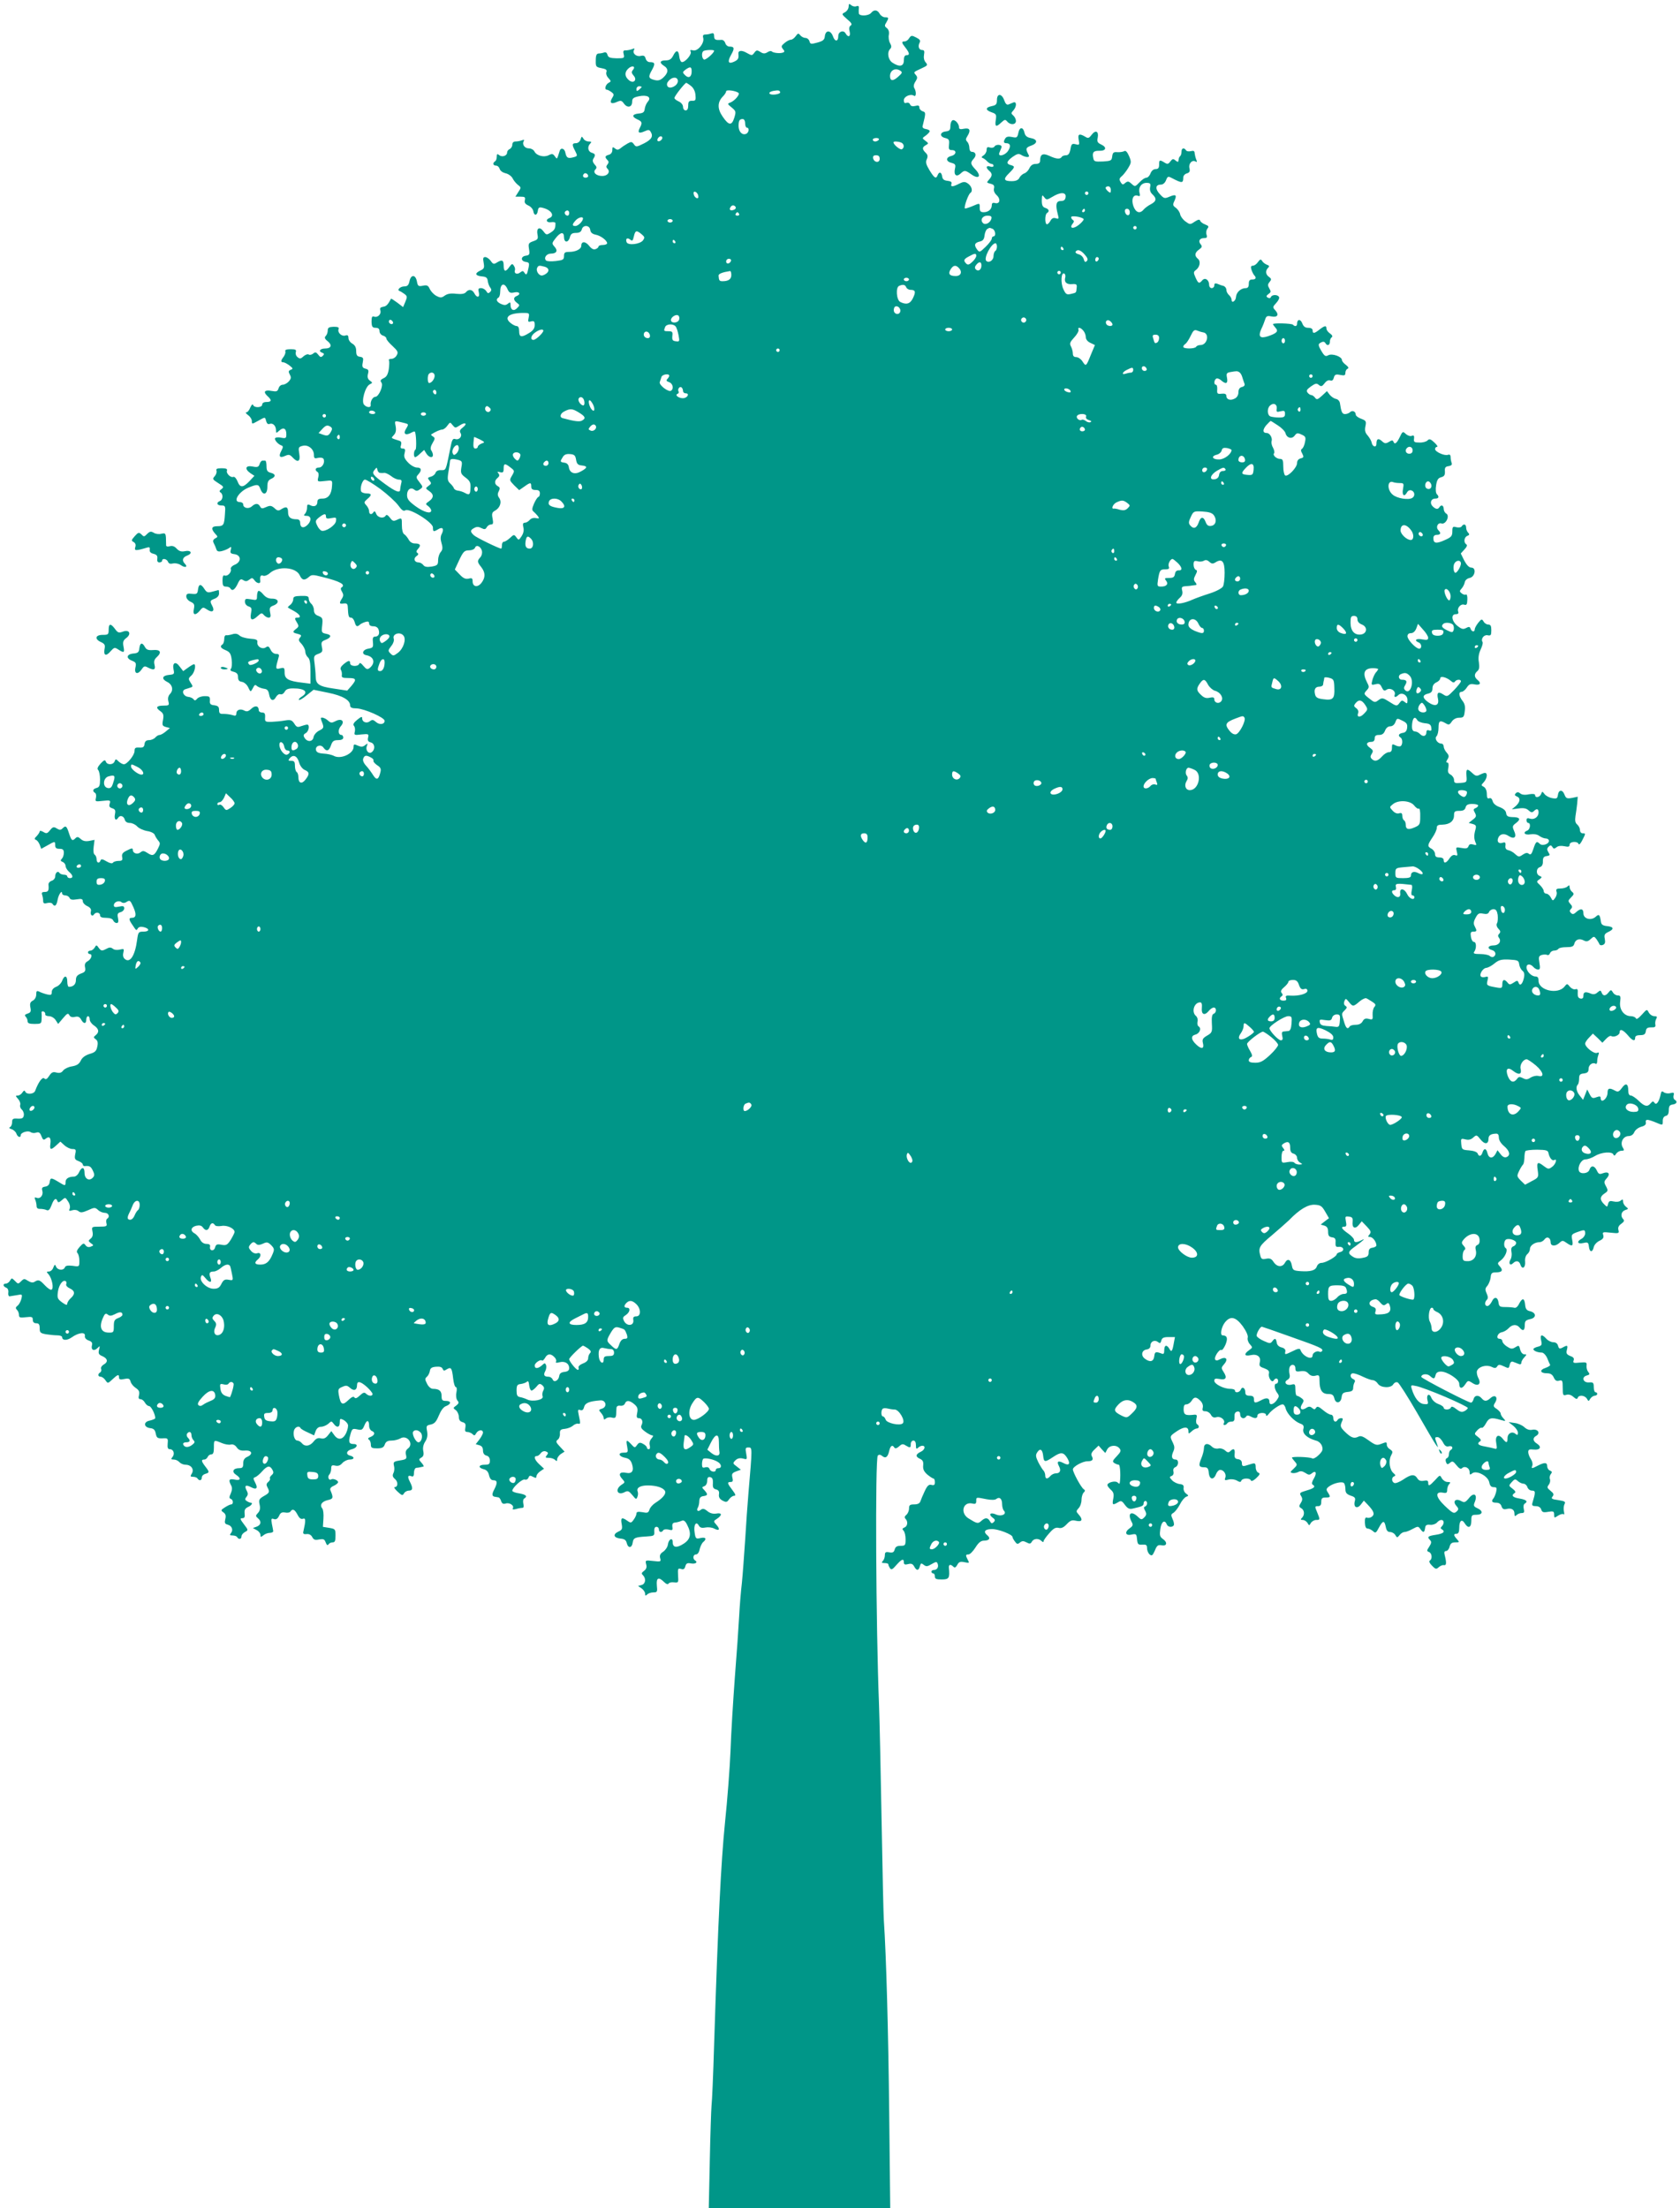 <?xml version="1.0" standalone="no"?>
<!DOCTYPE svg PUBLIC "-//W3C//DTD SVG 20010904//EN"
 "http://www.w3.org/TR/2001/REC-SVG-20010904/DTD/svg10.dtd">
<svg version="1.0" xmlns="http://www.w3.org/2000/svg"
 width="974pt" height="1280pt" viewBox="0 0 974 1280"
 preserveAspectRatio="xMidYMid meet">
<g transform="translate(0,1280) scale(0.1,-0.1)"
fill="#009688" stroke="none">
<path d="M4920 12762 c0 -12 -9 -26 -21 -33 -21 -11 -20 -11 12 -40 26 -21 31
-31 21 -37 -9 -6 -11 -18 -6 -35 7 -30 -9 -37 -24 -10 -12 21 -42 10 -42 -16
0 -34 -20 -34 -31 -1 -14 37 -43 37 -47 -1 -2 -20 -11 -27 -44 -36 -36 -10
-41 -9 -45 8 -3 10 -13 19 -23 19 -10 0 -23 7 -30 15 -11 14 -14 13 -27 -5 -8
-11 -20 -20 -27 -20 -8 0 -24 -8 -37 -19 -20 -16 -21 -21 -10 -35 11 -13 11
-17 -1 -21 -16 -6 -55 -2 -64 7 -3 4 -15 2 -25 -5 -15 -9 -24 -9 -41 2 -19 12
-23 11 -35 -5 -13 -17 -14 -17 -43 -1 -30 18 -52 15 -49 -6 3 -26 -2 -34 -26
-45 -33 -15 -39 0 -16 41 21 37 19 47 -10 47 -10 0 -21 9 -24 20 -4 12 -14 20
-23 19 -34 -3 -42 1 -42 22 0 15 -4 19 -16 15 -9 -3 -24 -6 -34 -6 -13 0 -17
-5 -13 -20 8 -30 -32 -79 -59 -72 -15 4 -19 2 -14 -7 9 -14 -30 -61 -50 -61
-7 0 -14 15 -16 33 -4 38 -18 40 -36 3 -10 -19 -21 -26 -43 -26 -34 0 -38 -14
-9 -32 27 -17 25 -40 -4 -67 -17 -16 -30 -20 -50 -15 -37 9 -39 18 -17 57 21
38 19 47 -12 47 -11 0 -21 9 -24 21 -4 15 -11 19 -28 15 -26 -7 -51 16 -39 35
5 9 2 10 -12 4 -10 -4 -27 -7 -37 -7 -13 1 -16 -5 -11 -23 5 -22 3 -23 -41
-23 -38 1 -49 5 -53 20 -3 12 -10 17 -19 14 -8 -3 -22 -6 -31 -6 -13 0 -18
-10 -18 -39 -1 -37 1 -40 33 -46 26 -5 33 -10 29 -22 -4 -9 1 -25 11 -35 17
-19 17 -20 0 -29 -17 -10 -24 -39 -9 -39 5 0 16 -6 26 -13 16 -12 17 -16 5
-35 -17 -28 -6 -38 27 -23 23 10 28 9 41 -9 20 -28 48 -22 48 10 0 20 7 25 39
32 48 10 75 -5 52 -31 -8 -9 -16 -27 -18 -41 -2 -20 -9 -26 -35 -28 -39 -4
-42 -18 -8 -34 28 -12 30 -20 14 -50 -14 -27 -5 -34 28 -19 21 10 28 9 34 -1
18 -27 8 -46 -37 -69 -44 -22 -47 -22 -59 -5 -11 15 -16 16 -37 4 -12 -7 -31
-19 -40 -27 -14 -11 -21 -11 -33 -1 -13 10 -15 9 -15 -10 0 -13 -8 -24 -20
-27 -23 -6 -25 -14 -8 -31 8 -8 8 -15 0 -25 -8 -10 -9 -16 0 -25 18 -18 1 -42
-30 -42 -36 0 -57 21 -40 38 9 9 8 16 -5 29 -11 13 -13 23 -7 33 14 22 12 28
-10 35 -22 7 -26 35 -8 53 9 9 7 12 -10 12 -11 0 -25 7 -30 17 -9 14 -10 14
-16 -5 -4 -13 -16 -22 -27 -22 -23 0 -24 -9 -4 -46 14 -28 14 -29 -12 -36 -30
-8 -39 -3 -45 26 -4 25 -26 33 -33 12 -17 -53 -14 -51 -29 -31 -10 14 -16 15
-34 6 -27 -15 -70 -4 -83 20 -5 11 -20 19 -33 19 -25 0 -41 24 -29 43 4 7 0 8
-11 4 -10 -4 -26 -7 -37 -7 -12 0 -19 -7 -19 -19 0 -10 -7 -21 -15 -25 -8 -3
-15 -12 -15 -20 0 -19 -29 -29 -46 -15 -11 9 -14 7 -14 -9 0 -12 -4 -24 -10
-27 -15 -10 -12 -25 6 -25 9 0 18 -9 21 -19 3 -11 17 -21 33 -25 16 -3 34 -16
41 -28 6 -13 20 -30 31 -39 20 -15 20 -17 3 -42 l-17 -27 30 0 c25 0 29 -3 25
-20 -4 -14 2 -23 20 -31 14 -6 27 -21 29 -33 4 -28 22 -27 26 2 3 20 8 23 30
17 48 -12 70 -46 37 -59 -24 -9 -17 -28 10 -24 13 2 24 0 25 -4 1 -30 -3 -40
-26 -55 -25 -16 -27 -16 -44 7 -22 29 -41 18 -34 -19 5 -25 2 -30 -24 -39 -28
-10 -30 -14 -25 -45 5 -31 3 -36 -18 -39 -31 -4 -31 -32 -1 -36 20 -3 22 -7
16 -35 -8 -40 -13 -45 -24 -27 -7 11 -11 11 -24 1 -17 -14 -37 -7 -31 12 3 7
0 19 -6 27 -8 13 -12 12 -26 -7 -21 -31 -33 -29 -33 7 0 33 -9 37 -40 18 -17
-11 -22 -9 -35 10 -9 12 -23 22 -32 22 -12 0 -14 -7 -9 -33 5 -29 3 -35 -19
-45 -34 -16 -31 -30 8 -34 26 -2 33 -8 35 -28 2 -14 9 -31 15 -38 7 -9 7 -16
-2 -25 -10 -9 -14 -8 -22 6 -6 9 -19 17 -30 17 -16 0 -18 -5 -13 -25 7 -30
-11 -34 -26 -5 -12 23 -33 26 -49 6 -8 -9 -25 -12 -55 -9 -31 4 -51 1 -67 -10
-19 -14 -26 -14 -49 -2 -14 7 -31 25 -38 39 -9 21 -16 25 -40 20 -26 -5 -30
-3 -35 25 -8 41 -35 41 -43 1 -5 -23 -12 -30 -30 -30 -24 0 -45 -21 -27 -27 6
-2 18 -10 28 -17 16 -12 17 -17 5 -45 l-13 -31 -34 26 c-19 14 -35 24 -36 23
-18 -35 -28 -45 -46 -47 -16 -3 -20 -8 -16 -21 7 -22 -16 -44 -37 -36 -11 4
-14 -3 -14 -30 1 -29 5 -35 24 -35 15 0 22 -6 22 -19 0 -11 9 -23 20 -26 11
-3 20 -11 20 -17 0 -7 16 -26 36 -44 30 -28 34 -36 24 -53 -6 -12 -20 -21 -31
-21 -11 0 -18 -4 -14 -9 3 -6 2 -28 -1 -51 -5 -30 -13 -45 -30 -52 -18 -9 -21
-14 -13 -25 14 -16 -15 -83 -35 -83 -15 0 -30 -27 -27 -47 3 -18 -24 -16 -39
2 -16 20 7 103 33 117 18 9 18 10 1 22 -12 9 -15 20 -11 38 6 21 3 27 -14 31
-18 5 -21 11 -16 36 5 25 3 30 -16 33 -17 2 -22 10 -22 33 0 21 -7 34 -22 43
-13 7 -23 22 -23 33 0 15 -5 19 -19 14 -21 -6 -46 18 -38 38 4 10 -5 13 -29
13 -27 -1 -34 -5 -34 -22 0 -11 -5 -25 -12 -32 -8 -8 -6 -16 12 -30 27 -22 20
-42 -15 -42 -29 0 -41 -16 -18 -24 13 -5 14 -9 4 -19 -10 -9 -15 -8 -26 7 -12
15 -17 17 -29 7 -8 -7 -20 -10 -26 -6 -6 4 -20 -1 -30 -10 -16 -15 -22 -16
-35 -5 -9 7 -13 20 -10 29 4 14 -2 17 -30 17 -24 0 -34 -4 -31 -12 3 -7 -2
-20 -9 -31 -18 -23 -19 -33 -2 -33 6 0 23 -9 36 -19 20 -16 21 -19 7 -24 -14
-6 -15 -11 -6 -28 9 -16 8 -24 -6 -40 -9 -10 -25 -19 -35 -19 -10 0 -21 -9
-24 -21 -6 -18 -12 -20 -40 -15 -41 8 -51 -5 -25 -29 27 -24 25 -35 -5 -35
-16 0 -25 -6 -25 -15 0 -18 -46 -21 -53 -2 -3 7 -9 0 -16 -15 -6 -16 -16 -28
-23 -28 -7 0 -2 -7 10 -16 12 -8 22 -24 22 -34 0 -19 1 -19 35 0 44 24 41 25
48 -1 4 -14 11 -20 20 -16 19 7 37 -11 37 -37 0 -18 1 -18 19 -2 24 22 41 13
41 -21 0 -23 -3 -25 -30 -20 -16 4 -32 2 -35 -3 -6 -9 17 -36 37 -42 10 -4 10
-10 -1 -31 -18 -33 -9 -44 23 -29 20 9 27 7 42 -9 30 -33 47 -25 39 21 -6 36
-5 40 20 46 32 8 65 -19 65 -53 0 -20 4 -22 24 -17 13 3 27 1 31 -5 11 -19 -5
-51 -26 -51 -21 0 -26 -15 -8 -26 6 -3 8 -17 4 -31 -6 -25 -5 -26 38 -21 44 5
44 5 42 -26 -2 -49 -21 -76 -55 -76 -23 0 -30 -5 -30 -19 0 -23 -19 -32 -42
-19 -15 7 -18 4 -18 -15 0 -12 -5 -28 -12 -35 -9 -9 -7 -12 10 -12 28 0 29
-30 3 -54 -23 -21 -41 -14 -41 15 0 12 -7 19 -19 19 -37 0 -51 12 -51 41 0 31
-10 36 -40 17 -15 -10 -23 -9 -39 7 -18 15 -25 16 -48 6 -22 -10 -28 -10 -35
3 -11 20 -27 20 -48 1 -19 -17 -50 -10 -50 11 0 8 -9 14 -20 14 -43 0 -6 61
51 84 52 21 58 20 69 -9 15 -40 40 -32 40 13 0 29 5 39 23 47 27 12 26 28 -5
35 -18 5 -23 13 -23 38 0 17 -3 32 -7 32 -5 0 -12 0 -17 0 -5 0 -13 -9 -16
-20 -6 -17 -12 -20 -41 -14 -41 8 -48 -14 -12 -39 l23 -15 -29 -31 c-37 -39
-55 -39 -69 -1 -7 17 -17 28 -24 26 -16 -7 -44 21 -37 37 3 9 -6 13 -31 13
-27 0 -34 -4 -30 -14 3 -8 -2 -23 -10 -32 -15 -16 -13 -19 20 -40 32 -20 34
-23 19 -35 -12 -8 -14 -14 -6 -19 17 -10 15 -43 -3 -50 -23 -9 -18 -26 9 -26
22 0 24 -3 20 -50 -4 -64 -8 -70 -45 -70 -33 0 -37 -15 -12 -43 17 -18 17 -19
0 -28 -12 -7 -14 -15 -8 -27 5 -9 12 -25 15 -35 4 -13 12 -16 33 -11 16 4 34
12 42 18 12 9 13 7 9 -11 -5 -18 -1 -22 21 -25 39 -5 42 -44 3 -61 -16 -6 -27
-18 -24 -25 6 -18 -18 -44 -35 -38 -9 4 -13 -4 -13 -29 0 -28 4 -35 19 -35 11
0 23 -4 26 -10 11 -18 25 -10 42 24 13 29 19 33 34 23 13 -8 21 -7 34 3 15 12
19 12 30 -3 14 -20 37 -23 34 -4 -3 27 2 36 17 30 8 -3 25 3 37 14 48 44 153
37 175 -12 13 -29 28 -31 53 -9 16 14 23 14 81 -1 101 -25 134 -44 108 -60 -6
-4 -5 -13 3 -25 9 -16 9 -24 -1 -40 -17 -27 -15 -32 11 -28 16 2 22 -2 23 -17
3 -57 5 -65 19 -65 8 0 17 -11 21 -25 7 -26 14 -31 30 -16 5 5 19 12 32 16 16
5 22 2 22 -9 0 -10 9 -16 24 -16 16 0 27 -7 31 -20 8 -24 -1 -40 -21 -40 -11
0 -15 -9 -12 -32 3 -30 0 -33 -27 -38 -34 -6 -41 -33 -10 -38 44 -9 53 -45 18
-74 -13 -10 -19 -8 -36 12 -13 16 -21 21 -24 13 -7 -19 -53 -16 -53 2 0 20
-10 18 -38 -5 -15 -12 -21 -24 -16 -32 5 -7 7 -21 6 -30 -3 -15 4 -18 37 -18
47 0 50 -8 18 -46 l-24 -27 -79 12 c-85 12 -104 25 -104 72 0 14 -3 47 -6 72
-6 44 -5 47 21 57 24 9 27 14 21 41 -5 25 -2 31 18 39 37 14 41 30 8 36 -28 6
-29 8 -24 50 4 40 2 44 -22 54 -18 6 -26 17 -26 34 0 13 -7 29 -15 36 -8 7
-15 20 -15 30 0 14 -8 17 -45 16 -37 -1 -45 -4 -45 -20 0 -10 -8 -25 -17 -32
-10 -7 -16 -14 -13 -16 3 -2 18 -11 35 -20 34 -19 44 -38 21 -38 -19 0 -20 -4
-3 -31 10 -17 9 -22 -5 -33 -24 -18 -23 -23 8 -30 21 -6 24 -9 13 -22 -10 -12
-8 -19 10 -37 11 -13 21 -33 21 -44 0 -11 7 -26 15 -33 11 -9 15 -32 15 -83
l0 -70 -47 6 c-81 9 -103 22 -103 58 0 29 -2 31 -26 25 -28 -7 -28 -3 -8 67 4
12 0 17 -16 17 -12 0 -25 10 -31 24 -10 20 -15 23 -29 13 -22 -13 -52 7 -48
32 2 12 -7 17 -42 19 -25 2 -53 10 -62 19 -11 10 -24 12 -40 7 -13 -4 -29 -7
-35 -6 -8 2 -13 -7 -13 -22 0 -14 -5 -28 -10 -31 -17 -11 -11 -22 19 -34 23
-10 30 -20 34 -54 3 -23 1 -47 -4 -53 -7 -8 -2 -14 16 -18 18 -5 25 -13 25
-30 0 -18 6 -26 22 -28 13 -2 29 -15 37 -32 13 -27 14 -28 24 -10 14 27 15 28
29 16 7 -5 24 -12 38 -14 19 -2 26 -10 30 -32 6 -37 25 -44 40 -16 7 12 18 19
26 16 7 -3 18 3 24 14 8 15 21 20 50 20 69 0 91 -22 49 -48 -12 -7 -19 -16
-16 -19 3 -3 24 9 45 27 l40 32 83 -17 c85 -17 129 -43 129 -74 0 -12 10 -17
38 -17 45 -2 162 -53 162 -72 0 -21 -30 -25 -50 -7 -16 14 -22 15 -35 5 -18
-15 -45 -6 -45 15 0 14 -5 12 -29 -7 -20 -16 -26 -27 -19 -35 6 -7 8 -22 5
-34 -5 -20 -3 -21 38 -16 42 4 44 3 39 -18 -4 -17 0 -24 15 -28 24 -6 28 -39
7 -56 -18 -15 -39 10 -29 35 6 17 5 17 -10 5 -14 -11 -23 -11 -42 -3 -22 10
-25 9 -25 -7 0 -39 -73 -73 -113 -53 -12 7 -40 13 -62 14 -29 2 -41 8 -43 21
-5 24 28 35 43 14 18 -25 32 -21 44 13 8 24 16 30 40 30 21 0 31 5 31 15 0 8
-5 15 -10 15 -20 0 -22 31 -4 51 25 28 5 48 -31 29 -21 -11 -27 -11 -43 3 -17
16 -42 23 -42 13 0 -3 4 -16 10 -30 8 -23 6 -28 -20 -41 -16 -8 -30 -25 -32
-37 -4 -28 -36 -31 -52 -5 -9 14 -7 20 7 28 18 10 24 49 8 49 -5 0 -21 -4 -35
-9 -21 -8 -27 -6 -40 15 -14 21 -22 23 -54 18 -20 -4 -55 -7 -77 -8 -38 -1
-40 1 -38 27 1 21 -3 27 -18 27 -10 0 -19 6 -19 14 0 25 -21 29 -43 8 -17 -16
-26 -18 -40 -11 -23 13 -47 5 -47 -17 0 -12 -5 -15 -22 -9 -13 4 -35 7 -51 7
-22 -1 -27 3 -27 23 0 18 -6 24 -27 27 -23 2 -28 8 -26 28 1 22 -3 25 -30 25
-18 0 -38 -7 -44 -15 -9 -11 -15 -12 -20 -4 -5 7 -19 14 -33 15 -28 4 -40 36
-16 44 9 3 23 7 31 10 14 4 14 7 0 28 -14 22 -14 25 5 42 18 16 29 65 14 65
-3 0 -19 -9 -34 -20 l-28 -20 -20 26 c-23 33 -44 24 -36 -16 6 -27 4 -29 -27
-32 -40 -4 -44 -24 -9 -41 30 -15 37 -48 15 -70 -10 -11 -13 -25 -9 -42 6 -23
4 -25 -30 -25 -40 0 -46 -12 -15 -33 16 -12 19 -21 14 -50 -6 -30 -4 -35 17
-41 l23 -6 -24 -20 c-13 -11 -29 -20 -36 -20 -7 0 -18 -7 -25 -15 -7 -8 -23
-15 -36 -15 -16 0 -24 -7 -26 -22 -2 -18 -9 -23 -31 -21 -22 1 -27 -2 -27 -20
0 -24 -43 -77 -62 -77 -6 0 -20 7 -30 16 -16 16 -18 16 -24 0 -8 -20 -43 -21
-50 -1 -5 13 -11 10 -31 -11 -17 -19 -21 -30 -14 -37 6 -6 11 -31 11 -55 0
-35 -4 -45 -20 -49 -22 -6 -26 -18 -9 -29 6 -3 8 -16 5 -29 -5 -21 -4 -22 40
-17 43 5 46 3 40 -16 -5 -15 -2 -22 15 -27 17 -6 20 -12 15 -36 -5 -28 6 -40
19 -19 10 17 32 11 38 -10 3 -13 14 -20 30 -20 13 0 32 -9 42 -20 10 -11 36
-23 58 -27 22 -3 41 -13 44 -22 3 -9 12 -23 20 -33 13 -14 12 -20 -1 -46 -21
-42 -31 -46 -61 -26 -20 13 -28 14 -40 4 -18 -15 -45 -6 -45 13 0 12 -6 12
-33 -2 -26 -12 -32 -21 -29 -38 4 -19 0 -23 -21 -23 -14 0 -29 -5 -32 -10 -4
-7 -18 -4 -37 7 -23 14 -32 15 -35 6 -7 -20 -23 -15 -23 6 0 11 -5 23 -11 27
-7 4 -9 22 -6 46 l5 40 -30 -6 c-22 -4 -37 -1 -50 11 -14 13 -21 14 -30 5 -19
-19 -24 -15 -38 28 -14 43 -19 47 -38 28 -10 -10 -17 -10 -33 0 -17 11 -23 10
-39 -10 -16 -20 -21 -21 -39 -10 -12 7 -21 8 -21 3 0 -5 -8 -17 -17 -27 -14
-13 -15 -18 -5 -22 7 -2 17 -15 22 -28 l9 -24 36 20 c44 25 45 25 45 0 0 -15
7 -20 25 -20 19 0 25 -5 25 -23 0 -13 -5 -28 -12 -35 -9 -9 -7 -13 5 -18 9 -3
17 -14 17 -23 0 -9 9 -24 20 -34 24 -20 26 -37 5 -37 -8 0 -15 5 -15 10 0 6
-9 10 -19 10 -11 0 -23 5 -26 10 -9 15 -25 2 -25 -20 0 -10 -9 -22 -20 -25
-12 -4 -20 -14 -19 -23 3 -34 -1 -42 -22 -42 -15 0 -19 -4 -15 -16 3 -9 6 -24
6 -35 0 -15 5 -18 24 -13 13 3 27 1 30 -5 13 -20 24 -11 30 24 6 32 26 59 26
36 0 -6 9 -11 19 -11 10 0 21 -7 24 -14 4 -11 16 -13 41 -9 29 5 36 2 36 -11
0 -9 12 -22 26 -28 17 -8 24 -18 21 -30 -6 -20 8 -34 18 -18 10 15 35 12 35
-5 0 -11 11 -15 35 -15 22 0 38 -6 41 -15 4 -8 12 -15 20 -15 10 0 12 8 8 29
-5 23 -2 29 15 34 12 3 21 13 21 22 0 13 -6 15 -30 10 -23 -5 -30 -3 -30 8 0
19 29 30 44 18 7 -6 17 -6 26 -1 23 15 25 13 44 -30 18 -41 15 -60 -10 -60
-18 0 -18 -10 3 -40 24 -36 23 -36 32 -21 6 9 18 11 35 7 35 -9 33 -26 -3 -26
-28 0 -30 -3 -36 -47 -12 -92 -41 -137 -71 -112 -10 8 -13 21 -9 37 5 22 4 24
-20 18 -16 -4 -33 -2 -41 5 -12 9 -20 9 -40 -2 -23 -12 -28 -11 -41 6 -13 19
-15 19 -24 3 -6 -10 -17 -18 -24 -18 -8 0 -15 -4 -15 -10 0 -5 5 -10 10 -10
18 0 10 -29 -11 -41 -15 -8 -20 -18 -16 -36 4 -21 0 -28 -24 -36 -22 -9 -29
-18 -29 -38 0 -24 -15 -39 -41 -39 -5 0 -9 14 -9 30 0 37 -17 39 -30 5 -5 -14
-21 -30 -35 -35 -15 -6 -25 -17 -25 -30 0 -17 -4 -19 -27 -14 -16 4 -36 11
-45 16 -15 7 -18 4 -18 -16 0 -15 -8 -30 -20 -36 -15 -8 -18 -17 -14 -39 5
-24 2 -30 -16 -36 -16 -5 -19 -10 -11 -18 6 -6 11 -18 11 -27 0 -11 10 -15 40
-15 36 0 40 2 41 25 1 14 1 31 0 39 -2 7 4 11 11 8 7 -2 12 -10 10 -16 -1 -6
9 -11 22 -11 13 0 30 -10 38 -22 l15 -23 28 33 c24 29 30 31 37 18 6 -11 17
-14 33 -10 17 4 26 0 35 -15 14 -27 30 -27 30 -1 0 11 5 20 10 20 6 0 10 -8
10 -19 0 -10 11 -26 25 -35 28 -19 32 -38 10 -56 -14 -11 -14 -14 0 -24 11 -8
14 -20 9 -42 -5 -26 -13 -34 -45 -43 -25 -8 -43 -21 -51 -39 -10 -20 -23 -28
-51 -33 -21 -3 -43 -14 -51 -24 -9 -13 -20 -16 -38 -12 -21 6 -29 2 -43 -19
-12 -19 -20 -23 -28 -15 -11 11 -34 -20 -53 -71 -7 -21 -50 -24 -58 -5 -3 8
-8 7 -16 -5 -6 -10 -18 -18 -27 -18 -14 0 -14 -2 2 -20 9 -10 15 -26 12 -34
-3 -8 1 -20 9 -27 8 -7 14 -22 12 -33 -2 -17 -10 -21 -35 -20 -28 2 -33 -1
-33 -21 0 -13 -6 -26 -12 -28 -8 -4 -4 -8 9 -12 12 -4 25 -16 28 -26 7 -20 25
-26 25 -9 0 16 43 29 57 18 7 -5 21 -7 33 -3 15 5 22 0 30 -20 8 -22 13 -25
25 -15 21 17 32 5 27 -30 -5 -36 3 -38 35 -8 l23 21 23 -21 c13 -12 34 -22 46
-22 21 0 23 -4 17 -30 -5 -26 -2 -32 19 -40 14 -5 25 -14 25 -20 0 -6 6 -10
12 -9 27 3 35 -2 47 -28 10 -21 9 -29 -2 -40 -21 -21 -47 -5 -47 28 0 36 -16
38 -32 4 -6 -14 -19 -25 -29 -25 -31 0 -49 -12 -49 -31 0 -24 -2 -24 -42 1
-42 25 -46 25 -50 -2 -2 -15 -11 -24 -26 -26 -18 -3 -21 -8 -17 -23 8 -25 -11
-50 -32 -42 -13 5 -15 2 -8 -13 4 -10 7 -26 7 -35 0 -11 7 -17 21 -16 12 0 29
-3 37 -7 12 -5 19 3 29 29 13 36 26 45 34 23 3 -10 10 -8 25 5 20 18 21 18 36
-6 10 -14 14 -32 10 -42 -6 -14 -3 -16 15 -10 13 4 28 2 37 -6 11 -9 22 -8 54
6 37 17 41 17 58 2 10 -10 28 -17 40 -17 22 0 31 -24 13 -34 -5 -3 -7 -15 -4
-26 5 -18 0 -20 -41 -20 -45 0 -45 -1 -40 -28 4 -19 1 -32 -10 -41 -15 -12
-15 -15 1 -27 17 -12 17 -13 -1 -20 -12 -5 -23 -2 -30 8 -10 14 -14 13 -34 -9
-16 -18 -20 -29 -13 -36 6 -6 11 -26 11 -45 0 -34 0 -35 -39 -29 -29 3 -41 1
-45 -9 -8 -20 -42 -17 -51 4 -6 15 -8 14 -16 -5 -4 -13 -16 -23 -25 -23 -15 0
-16 -2 -2 -17 19 -23 31 -80 17 -88 -5 -4 -22 7 -38 24 -31 33 -38 36 -61 21
-10 -6 -22 -4 -38 6 -20 13 -24 13 -38 -1 -19 -19 -19 -19 -39 2 -16 16 -18
16 -27 0 -5 -9 -16 -17 -23 -17 -20 0 -19 -16 1 -24 9 -3 14 -15 12 -28 -2
-13 2 -22 7 -22 6 1 25 4 43 7 31 6 32 6 26 -21 -4 -15 -13 -33 -22 -40 -12
-9 -13 -15 -4 -24 7 -7 12 -20 12 -30 0 -15 6 -17 40 -13 35 4 40 2 40 -15 0
-13 7 -20 20 -20 15 0 20 -7 20 -29 0 -25 4 -29 38 -35 20 -3 49 -6 65 -6 15
0 27 -5 27 -10 0 -21 29 -21 57 -1 38 27 79 32 75 8 -2 -11 6 -21 22 -27 18
-6 23 -14 19 -28 -7 -27 12 -36 32 -16 15 15 15 14 9 -10 -5 -21 -2 -28 20
-37 31 -14 34 -34 6 -49 -10 -6 -17 -17 -14 -24 3 -8 1 -17 -5 -21 -16 -9 -14
-25 3 -25 7 0 20 -9 27 -20 14 -20 14 -20 41 5 31 29 38 31 38 10 0 -11 8 -13
31 -8 25 5 31 2 36 -15 3 -12 16 -28 30 -37 19 -13 23 -22 19 -41 -5 -17 -2
-24 8 -24 9 0 20 -9 26 -20 6 -11 17 -20 24 -20 12 0 36 -47 36 -70 0 -4 -14
-10 -31 -14 -39 -7 -37 -39 2 -44 20 -2 28 -10 32 -32 5 -24 10 -28 39 -27 31
2 33 0 30 -30 -2 -25 1 -33 13 -33 21 0 30 -27 15 -45 -10 -12 -9 -15 8 -15
11 0 25 -7 32 -15 7 -8 23 -15 35 -15 33 0 52 -26 37 -51 -10 -16 -9 -19 7
-19 11 0 23 -4 26 -10 10 -15 25 -12 25 6 0 9 9 18 20 21 25 7 25 11 0 43 -23
30 -25 40 -6 40 8 0 16 7 20 15 3 8 12 15 21 15 11 0 15 11 15 40 0 45 -1 45
45 26 18 -8 43 -12 53 -9 13 3 25 -3 34 -16 11 -16 24 -21 49 -19 40 3 48 -21
11 -37 -15 -7 -22 -18 -22 -37 0 -23 -4 -28 -24 -28 -35 0 -44 -21 -18 -38 32
-21 27 -36 -8 -28 -32 6 -37 -2 -20 -34 7 -13 6 -27 -2 -46 -10 -22 -10 -28 0
-32 15 -5 16 -32 2 -32 -6 0 -22 -8 -36 -17 -24 -15 -25 -18 -9 -29 13 -9 16
-20 11 -39 -5 -21 -3 -28 13 -32 25 -6 35 -31 20 -49 -9 -11 -7 -14 9 -14 12
0 24 -4 27 -10 9 -15 25 -12 25 5 0 8 9 19 20 25 20 11 20 11 -6 45 -22 29
-24 35 -9 35 12 0 16 7 13 28 -2 20 3 29 20 37 21 9 30 25 15 25 -5 0 -14 4
-22 9 -12 8 -12 12 -2 25 9 11 10 20 1 36 -15 29 -6 36 25 20 32 -17 42 -7 24
27 -12 23 -12 27 1 31 8 3 26 18 40 34 29 33 45 35 59 9 8 -14 7 -22 -4 -31
-8 -7 -13 -16 -10 -20 3 -4 -2 -13 -10 -20 -11 -9 -12 -17 -5 -30 15 -28 13
-33 -21 -52 -27 -16 -30 -22 -24 -49 5 -21 2 -36 -9 -48 -15 -16 -15 -19 -1
-31 22 -18 19 -39 -7 -49 l-22 -8 22 -12 c12 -6 22 -19 22 -28 0 -13 2 -14 17
-2 9 8 26 14 37 14 12 0 20 5 20 10 -1 6 -4 25 -8 43 -5 29 -3 33 12 27 13 -4
22 2 30 19 8 18 16 22 35 19 14 -3 28 0 31 6 12 18 25 12 41 -19 11 -21 20
-27 32 -23 16 6 16 -12 1 -77 -2 -10 4 -14 19 -12 14 2 26 -4 33 -17 8 -16 17
-19 40 -14 25 4 31 2 38 -17 6 -16 11 -19 16 -12 4 7 15 12 24 12 14 0 17 9
17 39 0 37 -1 39 -36 45 l-37 6 3 47 c2 27 -1 54 -7 60 -16 20 -2 40 32 48 32
7 34 13 16 56 -5 10 1 19 19 27 14 6 25 16 25 21 0 11 -29 23 -40 16 -14 -9
-23 16 -11 28 6 6 11 21 11 34 0 19 4 22 23 18 16 -4 29 0 41 14 11 12 30 21
43 21 29 0 30 16 2 23 -27 7 -20 30 11 37 30 7 39 30 11 30 -28 0 -32 11 -20
54 10 35 12 37 40 31 26 -6 31 -3 42 24 14 34 27 31 27 -5 0 -12 7 -24 15 -28
22 -8 18 -25 -7 -35 -14 -5 -17 -10 -10 -15 7 -4 12 -17 12 -29 0 -19 6 -22
36 -22 29 0 39 5 45 23 6 16 16 22 39 22 17 0 39 6 50 12 39 25 82 -31 45 -58
-12 -9 -16 -21 -11 -38 5 -22 2 -25 -35 -31 -37 -6 -40 -9 -35 -31 4 -14 2
-33 -3 -42 -7 -14 -5 -23 9 -35 19 -16 18 -47 -3 -47 -5 0 3 -12 18 -26 25
-23 29 -24 37 -10 5 9 18 16 28 16 24 0 25 15 6 52 -15 29 -12 40 10 31 10 -4
14 3 14 21 0 14 6 27 13 28 6 0 17 2 22 3 6 2 14 3 19 4 5 0 1 10 -10 22 -17
19 -17 21 -2 30 13 7 16 18 12 38 -4 18 0 38 11 55 12 18 15 36 11 60 -6 31
-4 34 21 39 22 5 32 16 47 52 12 29 27 50 42 55 31 12 31 30 -1 30 -21 0 -25
5 -25 29 0 29 -14 41 -51 41 -10 0 -25 12 -33 29 -13 25 -13 31 -1 41 7 6 15
21 17 33 2 17 11 23 36 25 22 2 34 -2 38 -12 5 -12 9 -13 24 -3 25 15 30 9 37
-52 3 -28 10 -51 16 -51 5 0 7 -13 3 -31 -4 -19 -1 -38 6 -47 10 -11 8 -17 -7
-29 -19 -13 -19 -15 -2 -27 9 -7 17 -25 17 -38 0 -18 7 -27 21 -31 17 -5 20
-11 17 -31 -4 -20 -1 -26 11 -26 10 0 23 -6 30 -12 10 -11 14 -10 22 5 12 20
39 23 39 3 0 -7 -10 -25 -21 -40 l-21 -27 21 -6 c14 -4 21 -13 21 -30 0 -16 7
-27 20 -30 13 -3 20 -14 20 -29 0 -20 -5 -24 -30 -24 -36 0 -40 -17 -6 -26 17
-4 27 -15 31 -35 5 -20 13 -29 26 -29 23 0 24 -15 4 -54 -15 -28 -13 -40 6
-42 5 -1 13 -2 18 -3 5 0 13 -10 16 -21 5 -15 12 -19 26 -15 23 8 52 -12 42
-28 -4 -6 2 -8 18 -4 13 4 30 7 37 7 8 0 10 8 6 24 -3 13 -1 27 5 30 21 13 11
23 -29 30 -22 3 -40 10 -40 15 0 18 58 71 73 65 8 -3 17 2 21 11 4 13 10 14
26 5 16 -8 20 -8 20 3 0 8 10 21 22 29 l22 15 -27 25 c-28 26 -35 48 -16 48 7
0 17 7 24 17 8 10 19 14 30 10 14 -6 15 -10 5 -22 -10 -13 -9 -15 12 -15 13 0
29 -5 36 -12 9 -9 12 -8 12 4 0 8 10 22 21 30 l22 14 -27 29 c-23 24 -25 31
-13 40 8 5 14 21 13 35 -1 21 4 26 29 28 17 2 37 10 46 18 9 8 23 14 30 12 15
-3 15 -1 4 51 -6 29 -5 33 9 28 11 -4 18 1 22 17 6 24 30 34 94 39 33 3 42
-38 10 -48 -20 -6 -20 -8 -6 -24 9 -10 16 -23 16 -31 0 -9 3 -10 13 -2 7 6 23
9 35 5 18 -4 22 -1 24 18 0 13 2 31 2 39 1 9 9 14 22 12 12 -2 24 4 27 13 8
20 27 19 54 -4 18 -15 22 -26 17 -50 -5 -24 -3 -31 9 -31 19 0 27 -20 16 -41
-6 -12 0 -22 21 -37 16 -12 35 -22 41 -22 8 0 6 -6 -4 -18 -10 -11 -14 -26
-10 -40 3 -13 1 -22 -6 -22 -6 0 -11 4 -11 10 0 5 -10 15 -22 21 -18 10 -24 8
-35 -7 -12 -17 -14 -17 -33 4 -28 30 -32 28 -24 -13 6 -33 5 -35 -21 -35 -35
0 -28 -23 10 -30 20 -4 31 -13 38 -33 14 -42 2 -61 -33 -54 -37 8 -48 -8 -23
-35 18 -20 17 -21 -5 -35 -39 -27 -22 -64 19 -42 19 10 25 7 45 -17 20 -25 23
-27 29 -11 4 9 5 23 2 31 -9 22 14 36 59 36 51 0 92 -14 100 -34 6 -16 -15
-41 -58 -68 -15 -10 -30 -27 -33 -39 -6 -18 -12 -20 -41 -14 -25 4 -34 2 -34
-7 0 -8 -7 -24 -16 -36 -14 -20 -17 -21 -37 -7 -32 23 -40 18 -33 -18 5 -29 3
-35 -20 -45 -33 -16 -26 -36 13 -40 24 -2 33 -9 37 -28 8 -30 30 -27 34 5 4
27 13 31 78 35 46 3 49 4 47 29 -1 18 3 27 13 27 8 0 14 -7 14 -15 0 -17 16
-20 25 -5 3 6 18 7 31 4 22 -6 25 -4 22 16 -2 17 2 24 17 25 11 1 28 6 37 10
12 5 21 -1 32 -24 26 -50 20 -83 -21 -109 -40 -26 -63 -23 -63 9 0 30 -24 18
-28 -14 -2 -14 -14 -32 -27 -41 -17 -11 -22 -21 -18 -37 6 -21 4 -22 -40 -17
-45 5 -47 5 -41 -19 5 -17 1 -28 -12 -38 -15 -11 -17 -16 -6 -26 19 -20 14
-50 -8 -56 l-21 -6 21 -14 c11 -8 20 -22 20 -31 0 -12 3 -13 12 -4 7 7 23 12
36 12 22 0 24 3 20 40 -4 45 10 52 42 20 12 -12 22 -15 26 -9 3 6 18 9 32 7
25 -3 26 -1 23 40 -2 40 -1 43 17 38 14 -5 21 -1 25 15 5 17 11 21 32 17 26
-5 43 6 25 17 -16 10 -12 35 5 35 9 0 18 12 21 30 4 16 13 35 20 41 23 19 16
31 -15 24 -26 -6 -29 -4 -34 32 -7 43 8 69 24 41 7 -13 17 -16 38 -12 16 3 38
1 51 -6 30 -16 37 -5 14 21 -19 21 -19 22 3 36 31 21 29 36 -4 30 -18 -3 -36
1 -52 14 -18 15 -27 16 -38 8 -16 -14 -28 -5 -17 13 4 7 8 24 8 38 1 18 7 26
24 28 26 4 27 10 6 34 -16 16 -16 18 0 24 9 3 16 17 16 31 0 18 5 24 18 21 12
-3 16 -12 15 -35 -2 -24 2 -32 18 -36 15 -4 20 -12 17 -29 -2 -16 4 -27 21
-36 21 -11 26 -10 38 8 8 11 21 20 29 20 11 0 9 8 -10 33 -30 39 -32 47 -10
47 12 0 15 6 10 25 -5 21 -2 27 21 36 l28 10 -24 19 c-23 17 -24 19 -8 35 12
12 26 15 44 11 25 -7 25 -6 19 29 -6 31 -4 35 13 35 23 0 23 3 0 -265 -5 -60
-14 -182 -19 -270 -6 -88 -14 -200 -19 -250 -6 -49 -13 -137 -16 -195 -3 -58
-14 -217 -25 -355 -10 -137 -22 -329 -25 -425 -4 -96 -18 -283 -32 -415 -23
-229 -40 -565 -63 -1285 -5 -173 -12 -333 -15 -355 -2 -22 -7 -165 -10 -317
l-6 -278 526 0 526 0 -6 558 c-5 466 -17 905 -31 1112 -2 25 -8 284 -13 575
-5 292 -12 595 -15 675 -18 449 -23 1427 -7 1443 7 7 15 6 25 -2 20 -17 33 -7
41 29 7 31 19 38 30 19 5 -7 14 -4 27 7 16 15 23 16 38 6 27 -16 30 -15 30 8
0 11 7 20 15 20 10 0 15 -10 15 -27 0 -21 3 -24 12 -15 7 7 18 12 25 12 21 0
15 -24 -9 -35 -30 -14 -32 -28 -6 -40 18 -8 22 -17 20 -39 -2 -22 4 -35 24
-53 15 -12 31 -23 36 -23 4 0 8 -10 8 -21 0 -16 -5 -20 -20 -16 -15 4 -24 -4
-39 -36 -11 -23 -22 -50 -25 -59 -4 -12 -16 -18 -36 -18 -25 0 -30 -4 -30 -24
0 -13 -7 -29 -15 -36 -11 -9 -13 -16 -5 -24 15 -15 12 -43 -7 -50 -12 -5 -14
-9 -5 -18 7 -7 12 -29 12 -50 0 -35 -2 -38 -29 -38 -21 0 -30 -6 -34 -21 -5
-17 -11 -20 -31 -17 -21 4 -26 1 -26 -16 0 -12 -5 -27 -12 -34 -9 -9 -7 -12
10 -12 12 0 22 -3 22 -7 0 -5 4 -14 9 -22 8 -12 15 -9 37 17 32 36 44 40 44
16 0 -12 6 -15 25 -10 18 5 27 1 35 -14 14 -26 26 -25 33 2 5 18 8 19 22 8 14
-11 21 -11 46 4 26 15 30 15 35 2 7 -19 -3 -36 -22 -36 -8 0 -14 -4 -14 -10 0
-5 5 -10 10 -10 6 0 10 -8 10 -18 0 -14 8 -17 40 -17 42 0 47 8 41 68 -2 19
10 22 26 6 8 -8 14 -5 23 11 9 17 17 20 42 15 28 -6 29 -5 19 13 -14 27 -14
32 4 32 8 0 26 18 40 40 18 29 32 40 50 40 30 0 39 14 20 30 -26 21 -17 36 23
37 36 2 122 -31 122 -46 0 -4 6 -16 14 -26 11 -16 16 -17 29 -6 12 10 21 10
38 1 18 -10 24 -9 31 4 11 19 39 21 56 4 7 -7 12 -8 12 -2 0 6 15 27 33 47 24
28 37 35 54 31 16 -4 29 2 47 21 21 22 30 26 55 20 35 -8 41 7 14 37 -15 17
-15 19 0 36 10 10 17 32 17 48 0 17 6 36 12 42 10 10 10 14 1 20 -15 9 -63 98
-63 115 0 16 56 47 84 47 29 0 37 9 26 29 -6 12 -2 23 15 39 l24 23 19 -22 20
-21 11 21 c14 25 53 28 71 6 11 -13 8 -21 -16 -46 -24 -25 -26 -31 -14 -39 8
-5 20 -10 26 -10 9 0 12 -76 5 -109 -1 -2 -7 1 -13 7 -14 11 -58 -1 -58 -16 0
-5 9 -17 20 -27 16 -14 19 -26 14 -52 -7 -36 -4 -39 27 -21 18 11 23 10 40
-14 17 -22 26 -27 47 -22 54 12 62 16 62 30 0 8 5 14 10 14 14 0 13 -27 -1
-32 -9 -3 -9 -9 0 -25 9 -17 8 -25 -5 -38 -15 -15 -18 -15 -38 4 -39 37 -61
18 -35 -31 9 -16 7 -23 -10 -35 -33 -22 -27 -46 8 -38 28 6 30 4 33 -27 3 -29
6 -33 31 -31 22 1 27 -2 27 -21 0 -13 7 -29 15 -36 13 -10 17 -7 30 22 12 30
18 35 40 31 31 -6 35 18 5 38 -16 12 -18 21 -13 57 6 42 25 56 37 27 6 -17 32
-20 41 -6 3 5 0 22 -7 36 -10 23 -10 28 5 36 9 6 26 27 37 48 10 21 27 41 36
45 16 6 16 7 0 19 -10 7 -16 22 -14 33 2 14 -3 20 -23 22 -15 2 -35 12 -44 22
-16 17 -16 20 -2 25 9 4 13 14 10 26 -3 11 1 21 11 25 20 8 21 44 2 44 -22 0
-27 16 -15 44 10 21 9 32 -1 53 -19 39 -20 38 24 68 41 27 66 27 66 -1 0 -16
1 -16 18 -1 10 10 24 17 30 17 15 0 16 17 2 25 -6 3 -7 18 -4 31 5 21 3 25
-12 24 -51 -6 -61 -1 -62 30 0 22 4 30 16 30 10 0 23 9 30 20 15 25 27 25 51
1 12 -12 17 -27 14 -40 -4 -16 -1 -21 15 -21 12 0 26 -9 32 -20 8 -15 17 -19
34 -14 24 6 52 -18 41 -36 -3 -5 -2 -10 4 -10 5 0 13 5 16 10 3 6 15 10 25 10
14 0 18 7 17 27 -1 19 3 28 16 31 12 2 17 -3 17 -17 0 -22 24 -29 35 -11 4 7
12 7 25 0 26 -14 40 -12 40 5 0 18 50 21 50 3 0 -8 7 -5 15 6 17 23 65 56 81
56 7 0 15 -11 18 -25 8 -30 49 -73 83 -86 20 -7 24 -14 19 -33 -6 -26 23 -52
73 -66 15 -3 30 -17 35 -31 7 -21 4 -30 -18 -52 -16 -16 -32 -24 -39 -20 -13
8 -117 12 -117 4 0 -2 8 -13 17 -23 15 -17 15 -20 -7 -41 -21 -19 -22 -22 -7
-25 9 -2 24 1 34 6 12 7 24 5 40 -5 19 -13 26 -13 38 -3 24 20 31 2 12 -30
-11 -18 -14 -31 -7 -35 19 -12 10 -21 -34 -34 -41 -12 -44 -15 -33 -32 9 -15
9 -24 -2 -41 -11 -18 -11 -22 3 -30 19 -11 21 -39 4 -56 -9 -9 -8 -12 5 -12 9
0 21 -8 27 -17 10 -17 10 -17 20 0 6 9 20 17 30 17 24 0 24 1 6 45 -14 33 -14
35 5 35 14 0 19 7 19 25 0 20 5 25 25 25 29 0 30 3 13 30 -11 16 -9 22 7 34
24 18 71 30 85 21 5 -3 10 -19 10 -35 0 -22 6 -30 30 -39 26 -8 30 -14 24 -34
-8 -35 15 -45 36 -17 l17 22 22 -23 c36 -38 42 -55 26 -69 -8 -7 -21 -10 -29
-7 -10 4 -14 -3 -13 -29 1 -23 6 -34 16 -34 8 0 22 -7 31 -15 14 -13 18 -11
34 20 23 43 32 44 40 5 4 -21 11 -30 25 -30 11 0 25 -8 30 -17 10 -17 12 -17
25 -1 7 10 20 18 29 18 8 0 29 8 47 18 30 16 32 16 44 0 17 -24 24 -23 28 5 2
17 9 21 29 19 14 -2 31 4 39 12 7 9 19 16 26 16 17 0 18 -22 3 -37 -8 -8 -8
-13 0 -17 22 -14 10 -25 -34 -32 -47 -7 -53 -12 -34 -31 9 -9 8 -18 -5 -38
-15 -22 -15 -26 -1 -31 17 -7 20 -40 5 -49 -7 -4 -2 -16 12 -30 20 -21 25 -22
39 -9 9 8 23 14 30 12 15 -3 16 13 5 57 -5 18 -2 25 8 25 7 0 17 11 20 25 5
19 13 25 33 25 25 0 25 1 10 18 -21 23 -21 32 -2 32 10 0 15 10 15 34 0 42 15
54 32 26 20 -32 38 -25 38 15 0 32 2 35 30 35 37 0 40 22 5 38 -22 10 -24 15
-14 38 16 43 -7 56 -35 20 -21 -25 -26 -27 -46 -16 -31 17 -50 -2 -27 -28 13
-14 14 -21 5 -30 -18 -18 -24 -16 -74 32 -51 49 -55 82 -9 74 20 -4 25 -1 25
16 0 12 5 27 12 34 9 9 7 12 -10 12 -12 0 -26 10 -33 21 -11 21 -11 21 -39
-10 -33 -35 -40 -38 -40 -15 0 12 -7 15 -26 11 -18 -3 -29 1 -37 14 -16 26
-37 24 -82 -7 -21 -14 -44 -23 -51 -20 -17 7 -18 33 -1 39 9 3 8 8 -4 18 -23
19 -30 71 -15 101 12 22 11 26 -5 37 -11 6 -19 18 -19 26 0 18 -1 18 -35 5
-23 -9 -33 -6 -70 21 -33 24 -47 29 -61 21 -25 -12 -42 -5 -78 30 -25 25 -27
32 -18 54 9 19 9 24 -3 24 -7 0 -17 -4 -20 -10 -10 -17 -25 -11 -25 10 0 11
-6 20 -14 20 -8 0 -29 12 -46 27 -25 21 -34 23 -40 13 -7 -11 -11 -11 -23 -1
-12 10 -20 10 -36 -1 -26 -16 -39 -3 -22 24 12 19 11 23 -5 35 -10 7 -21 13
-26 13 -4 0 -8 16 -8 35 0 32 -2 35 -24 29 -29 -7 -46 15 -22 28 12 7 16 17
12 33 -3 13 -3 31 0 39 9 23 34 19 34 -5 0 -18 5 -21 30 -17 21 3 35 -1 46
-14 11 -12 25 -16 40 -12 22 6 24 3 24 -31 0 -52 15 -75 50 -75 23 0 31 -5 36
-26 8 -33 38 -28 42 8 3 22 9 27 35 30 24 2 32 8 32 23 0 11 4 26 8 33 5 7 2
14 -7 18 -21 8 -21 34 -1 34 9 0 35 -9 57 -20 23 -11 49 -20 57 -20 9 0 22 -9
29 -20 16 -25 77 -28 90 -3 6 9 16 14 25 10 8 -3 58 -82 112 -175 53 -93 103
-178 111 -188 13 -17 13 -17 4 9 -13 36 -13 37 5 37 8 0 21 -13 30 -29 11 -22
20 -28 35 -24 20 5 28 -11 10 -22 -6 -3 -10 -15 -10 -25 0 -10 -5 -20 -12 -22
-7 -3 -9 -12 -5 -22 6 -16 10 -16 23 -5 14 12 19 10 38 -14 15 -19 25 -24 32
-17 16 16 44 1 44 -22 0 -17 3 -18 15 -8 24 20 92 -15 99 -52 4 -20 11 -28 26
-28 17 0 19 -4 14 -27 -4 -16 -11 -32 -15 -37 -15 -17 -10 -26 15 -26 16 0 27
-7 31 -21 5 -15 13 -19 27 -16 29 8 48 -2 48 -26 0 -16 3 -18 12 -9 7 7 20 12
30 12 14 0 17 5 12 24 -3 13 -1 27 5 30 21 13 11 23 -29 30 -40 6 -51 18 -29
32 8 4 4 13 -12 25 -23 17 -23 18 -5 38 17 19 21 20 36 6 9 -8 24 -15 33 -15
8 0 19 -9 22 -20 4 -11 15 -20 27 -20 21 0 21 -9 2 -72 -4 -14 1 -18 20 -18
16 0 27 -7 31 -19 5 -16 12 -19 40 -14 31 5 35 3 35 -16 0 -20 1 -21 23 -6 13
8 27 12 32 8 4 -5 5 3 2 16 -3 13 -2 32 3 42 8 14 3 18 -36 24 -38 5 -43 9
-33 21 9 11 7 18 -12 33 -20 16 -21 21 -10 35 7 9 10 23 7 32 -4 9 -1 23 5 30
9 11 7 15 -5 20 -9 3 -16 15 -16 25 0 23 -15 24 -54 4 -36 -19 -40 -19 -32 1
3 9 -1 25 -9 37 -8 12 -15 30 -15 40 0 15 6 18 32 15 37 -4 48 15 19 34 -25
15 -27 34 -4 46 25 15 9 40 -22 35 -17 -4 -33 1 -48 15 -12 11 -37 22 -56 24
l-35 5 27 -21 c15 -12 27 -30 27 -40 0 -15 -3 -16 -14 -7 -20 17 -46 3 -46
-25 0 -30 -7 -30 -29 -2 -25 30 -45 15 -36 -29 5 -30 4 -34 -12 -29 -10 3 -35
8 -55 12 -38 6 -48 17 -27 30 8 4 4 13 -12 25 -23 17 -23 18 -5 38 10 11 22
18 27 15 4 -2 15 9 24 26 17 32 31 36 84 20 32 -9 33 -8 17 9 -9 9 -16 22 -16
28 0 6 -10 17 -22 26 -21 13 -22 18 -10 37 19 31 0 50 -26 27 -23 -21 -36 -21
-52 -2 -18 21 -41 19 -47 -5 -3 -11 -9 -20 -15 -20 -16 0 -288 141 -288 149 0
17 33 21 50 6 22 -20 27 -19 33 5 3 14 14 20 31 20 37 0 106 -46 106 -70 0
-30 16 -32 34 -5 16 24 17 25 42 9 34 -23 54 -6 34 30 -7 14 -10 32 -7 40 10
25 53 37 83 24 20 -10 27 -9 34 2 7 11 14 12 35 2 33 -15 32 -16 38 9 4 15 11
20 21 15 9 -3 23 -9 31 -12 9 -4 15 -1 15 7 0 7 7 21 17 31 15 17 15 18 0 18
-9 0 -19 11 -23 25 -7 29 -8 29 -32 14 -15 -9 -24 -8 -45 6 -15 9 -27 24 -27
31 0 8 -7 14 -16 14 -24 0 -12 34 13 38 11 2 29 12 39 23 21 23 47 25 64 4 19
-23 30 -18 30 14 0 24 5 29 31 35 37 7 37 37 -1 46 -19 4 -26 13 -28 38 -4 39
-16 41 -35 5 -8 -17 -19 -26 -28 -23 -8 2 -31 4 -51 4 -32 0 -37 3 -40 25 -4
34 -25 38 -39 7 -7 -14 -18 -26 -26 -26 -16 0 -17 22 -3 36 8 8 7 19 -1 37
-10 22 -9 30 4 44 8 10 17 32 19 48 2 25 7 30 30 30 36 0 44 11 24 34 -16 18
-16 20 7 37 25 21 41 61 26 70 -12 7 -11 41 2 49 16 10 59 -4 59 -19 0 -8 -7
-17 -16 -20 -11 -4 -15 -14 -11 -33 3 -15 0 -35 -6 -44 -13 -22 -2 -38 15 -21
18 18 36 14 43 -9 10 -30 30 -17 27 18 -2 18 3 35 12 43 9 7 16 21 16 31 0 20
28 39 56 39 9 0 22 7 29 17 14 19 35 9 35 -18 0 -23 27 -25 51 -3 16 15 20 15
41 0 33 -23 40 -20 33 17 -6 30 -4 33 28 45 44 16 47 15 47 -8 0 -10 -9 -24
-20 -30 -31 -16 -25 -33 9 -25 27 6 30 4 33 -22 4 -33 21 -34 28 -1 3 13 18
29 33 36 21 10 26 18 22 33 -6 18 -3 19 43 14 47 -5 50 -4 45 15 -4 15 1 26
17 37 15 11 19 18 11 26 -18 18 -12 45 11 53 20 6 20 8 5 19 -9 7 -17 20 -17
30 0 14 -3 15 -14 6 -8 -7 -25 -9 -41 -5 -21 5 -27 3 -32 -14 -5 -20 -5 -20
-24 -1 -25 25 -24 43 3 61 21 14 22 17 9 42 -13 23 -12 28 3 45 24 26 13 43
-20 31 -21 -8 -26 -6 -36 15 -14 30 -34 32 -43 5 -7 -23 -53 -28 -61 -7 -9 26
14 67 38 67 13 0 38 9 56 20 36 22 98 27 106 8 3 -9 8 -8 16 5 6 9 20 17 31
17 16 0 17 3 7 19 -17 28 2 65 33 66 15 0 28 8 34 23 6 13 23 26 40 31 20 5
29 13 27 24 -4 21 8 21 55 2 45 -19 43 -19 43 9 0 15 7 26 18 28 11 2 17 13
17 33 0 23 5 31 23 33 24 4 29 17 11 28 -6 3 -9 15 -6 25 4 16 1 18 -19 13
-13 -4 -30 -1 -38 5 -11 9 -15 6 -19 -16 -9 -41 -25 -61 -35 -45 -7 10 -11 10
-22 -3 -18 -22 -36 -19 -70 15 -17 16 -37 30 -45 30 -10 0 -15 10 -15 29 0 41
-15 46 -37 15 -17 -23 -23 -25 -41 -15 -31 17 -42 14 -42 -12 0 -23 -17 -47
-32 -47 -4 0 -8 7 -8 15 0 11 -5 12 -25 5 -21 -8 -27 -6 -39 18 l-14 27 -12
-30 -12 -30 -19 24 c-20 24 -25 52 -11 65 4 4 7 20 7 34 0 22 5 28 28 30 21 3
27 9 27 27 0 23 24 40 41 29 5 -3 9 4 9 15 0 10 3 27 7 37 5 13 3 16 -9 11
-18 -6 -68 34 -68 54 0 6 10 22 23 35 l22 23 28 -26 27 -27 21 22 c11 12 24
20 30 17 15 -10 49 5 49 21 0 23 19 16 47 -16 27 -33 43 -38 43 -15 0 10 10
15 29 15 23 0 30 5 33 23 2 17 9 22 31 22 21 -1 27 3 24 16 -2 9 0 24 5 33 7
12 5 16 -11 16 -11 0 -25 9 -32 21 -11 21 -11 20 -40 -12 -20 -22 -32 -30 -35
-21 -3 6 -16 12 -29 12 -39 0 -68 38 -62 83 4 31 2 37 -13 37 -11 0 -24 8 -29
18 -10 16 -12 16 -25 0 -17 -22 -32 -23 -40 -2 -6 15 -8 15 -24 2 -11 -11 -24
-13 -37 -8 -33 14 -45 11 -45 -11 0 -14 -5 -19 -17 -17 -13 3 -17 12 -16 32 2
21 -2 26 -13 22 -8 -3 -22 3 -32 14 -16 20 -17 20 -32 1 -38 -47 -150 -22
-150 34 0 18 -5 25 -18 25 -23 0 -52 30 -52 53 0 21 23 22 40 2 7 -8 19 -15
27 -15 12 0 13 8 8 39 -6 34 -4 40 14 46 12 3 25 3 31 0 6 -3 13 1 16 9 3 9
14 16 24 16 11 0 22 5 25 10 3 6 24 10 47 10 31 0 41 4 45 19 6 25 29 34 55
20 15 -8 24 -7 40 8 19 17 20 17 34 -1 7 -10 15 -24 17 -29 2 -6 11 -8 20 -4
12 5 15 14 11 35 -5 23 -1 30 20 40 35 16 33 30 -6 34 -24 2 -34 9 -36 23 -7
45 -11 49 -31 31 -27 -24 -71 -12 -71 20 0 28 -16 31 -42 7 -14 -13 -21 -14
-30 -5 -9 9 -9 15 0 24 9 9 8 16 -4 29 -14 16 -14 19 5 38 17 17 18 21 5 32
-8 6 -14 19 -14 27 0 12 -3 13 -12 4 -7 -7 -25 -12 -41 -12 -23 0 -27 -4 -23
-18 4 -10 0 -26 -8 -37 -13 -18 -14 -18 -25 3 -6 12 -18 22 -26 22 -8 0 -15 7
-15 15 0 8 -10 23 -22 35 -21 19 -21 21 -3 33 16 12 16 14 1 20 -22 9 -21 44
2 51 12 4 18 16 17 34 0 20 5 28 22 30 19 3 21 6 10 22 -9 15 -9 22 1 32 10
10 15 10 22 -1 7 -12 11 -12 24 -2 9 8 26 10 46 6 23 -5 30 -3 30 9 0 19 46
22 52 4 3 -7 12 3 21 21 21 41 21 41 2 41 -8 0 -15 8 -15 19 0 10 -7 24 -16
32 -11 9 -14 23 -10 48 3 20 8 53 10 74 l3 39 -33 -7 c-30 -5 -35 -3 -44 20
-12 31 -34 28 -38 -4 -3 -20 -8 -22 -34 -17 -17 3 -37 14 -44 24 -12 16 -13
16 -19 0 -8 -20 -35 -25 -35 -7 0 7 -12 9 -36 5 -22 -5 -41 -3 -50 5 -11 9
-18 9 -26 1 -8 -8 -7 -13 5 -18 24 -9 21 -32 -5 -56 l-23 -19 40 5 c28 4 44 1
57 -11 14 -13 21 -14 30 -5 17 17 28 15 28 -7 0 -26 -25 -44 -50 -36 -14 5
-20 2 -20 -9 0 -9 5 -16 10 -16 16 0 12 -37 -5 -44 -29 -11 -16 -28 18 -22 20
3 39 0 51 -9 11 -8 28 -15 38 -15 10 0 18 -6 18 -14 0 -19 -39 -31 -53 -17
-18 18 -23 13 -37 -29 -10 -31 -16 -37 -26 -29 -10 8 -19 6 -36 -5 -20 -14
-24 -14 -43 3 -11 11 -29 21 -40 23 -14 3 -19 11 -17 27 2 18 -2 21 -17 16
-22 -7 -34 6 -25 28 9 24 35 29 61 11 33 -21 48 -6 31 30 -11 25 -10 30 12 46
29 22 22 34 -23 34 -25 1 -33 6 -35 23 -2 15 -15 26 -38 35 -21 7 -37 21 -40
34 -4 14 -11 21 -20 17 -10 -4 -14 3 -14 25 0 19 -7 35 -17 41 -17 9 -17 10 0
28 19 22 23 53 6 53 -6 0 -19 -5 -31 -11 -16 -9 -24 -7 -42 10 -31 29 -37 26
-34 -16 3 -37 2 -38 -34 -41 -33 -3 -38 0 -38 17 0 11 -9 25 -20 31 -15 8 -18
17 -13 40 3 19 1 30 -6 30 -8 0 -8 5 1 19 10 16 9 23 -5 39 -9 10 -17 26 -17
35 0 9 -6 17 -14 17 -22 0 -41 29 -28 42 7 7 12 29 12 50 0 41 8 45 41 26 18
-11 23 -10 36 10 10 14 26 22 43 22 25 0 28 4 32 38 4 26 0 44 -14 61 -21 28
-23 51 -4 51 7 0 21 11 30 25 13 20 22 23 46 18 32 -6 40 7 15 27 -19 16 -19
34 0 50 11 9 13 23 9 51 -5 26 -1 50 10 74 9 19 15 39 11 44 -11 18 8 43 29
39 19 -4 22 0 22 29 0 25 -4 33 -18 33 -9 0 -22 8 -27 18 -10 16 -12 15 -31
-8 -11 -14 -20 -31 -20 -37 0 -18 -17 -16 -24 2 -4 13 -10 14 -26 5 -17 -9
-26 -7 -50 12 -34 27 -40 68 -10 68 13 0 18 5 14 15 -8 21 15 47 35 40 14 -4
17 2 18 30 1 20 -3 32 -8 29 -6 -3 -17 0 -25 7 -13 10 -13 14 0 28 8 9 16 25
18 36 2 12 14 22 28 25 32 6 41 60 10 60 -13 0 -27 15 -41 41 l-20 41 21 23
c14 15 18 25 11 30 -17 10 -13 42 6 49 12 5 14 9 5 18 -7 7 -12 20 -12 30 0
20 -15 24 -26 7 -3 -6 -17 -8 -30 -5 -21 6 -24 3 -24 -24 0 -27 -6 -34 -45
-51 -49 -22 -65 -19 -65 12 0 12 7 19 20 19 22 0 26 10 9 27 -17 17 -3 46 18
39 25 -8 50 44 28 57 -8 4 -15 17 -15 27 0 21 -15 27 -25 10 -9 -14 -21 -12
-39 5 -19 19 -10 45 15 45 21 0 24 11 9 26 -6 6 -8 28 -4 52 5 31 12 42 30 46
17 5 22 12 21 34 -2 21 3 28 21 30 16 3 22 8 18 19 -3 8 -6 23 -6 34 0 12 -5
16 -15 13 -19 -8 -75 17 -75 33 0 7 5 13 11 13 7 0 0 11 -15 25 -22 21 -30 23
-40 12 -7 -7 -28 -13 -47 -12 -29 0 -34 3 -31 22 2 17 -1 21 -13 17 -9 -4 -24
1 -35 11 -17 16 -19 15 -35 -19 -18 -37 -30 -45 -37 -25 -3 8 -10 8 -25 -2
-19 -11 -25 -11 -41 4 -21 19 -32 14 -32 -15 0 -25 -24 -18 -28 8 -2 10 -13
28 -23 40 -14 15 -18 29 -13 53 6 29 4 33 -25 44 -17 6 -31 17 -31 24 0 18
-20 27 -33 14 -6 -6 -19 -11 -29 -11 -17 0 -22 12 -30 65 -2 11 -12 21 -23 23
-11 2 -27 13 -36 24 l-16 21 -29 -27 c-25 -23 -31 -24 -40 -11 -6 8 -16 15
-21 15 -6 0 -16 6 -22 14 -9 11 -6 18 19 36 26 18 33 20 46 9 13 -11 19 -9 33
9 10 14 23 21 33 17 10 -4 17 1 21 16 5 18 11 21 36 16 26 -5 31 -3 31 12 0
11 6 21 13 24 8 3 5 10 -10 22 -13 9 -23 22 -23 28 0 20 -56 40 -79 28 -16 -9
-22 -6 -41 26 -17 29 -18 38 -8 44 17 11 26 11 33 -1 10 -17 25 -11 25 9 0 11
5 23 11 26 6 5 3 13 -10 22 -12 8 -21 21 -21 29 0 19 -10 17 -40 -6 -30 -24
-40 -25 -40 -5 0 9 -9 15 -25 15 -18 0 -28 7 -35 26 -10 26 -30 25 -30 -2 0
-15 -12 -19 -24 -6 -8 8 -116 11 -116 3 0 -2 7 -12 15 -21 18 -20 9 -31 -44
-49 -46 -15 -58 -2 -39 41 9 18 19 44 23 57 6 19 12 22 36 17 35 -7 46 9 23
35 -17 18 -16 20 5 43 13 14 20 29 16 35 -8 15 -42 14 -47 -1 -3 -7 -9 -8 -18
-3 -10 6 -10 10 4 21 15 10 15 15 5 32 -10 17 -10 24 1 37 12 15 12 19 -3 30
-20 14 -22 36 -5 53 9 9 7 13 -8 18 -10 4 -23 14 -27 22 -7 11 -12 10 -24 -7
-8 -12 -21 -21 -29 -21 -11 0 -14 -6 -9 -22 4 -13 11 -27 16 -33 15 -15 10
-25 -11 -25 -15 0 -20 -7 -20 -25 0 -17 -5 -25 -18 -25 -28 0 -54 -24 -56 -50
-1 -25 -26 -41 -26 -17 0 8 -7 20 -15 27 -8 7 -15 20 -15 30 0 10 -8 20 -17
23 -10 2 -26 8 -35 12 -13 5 -18 2 -18 -9 0 -9 -7 -16 -15 -16 -8 0 -15 8 -15
19 0 29 -24 45 -40 26 -18 -21 -23 -19 -39 17 -12 27 -12 32 1 42 24 17 31 51
13 66 -21 17 -19 36 7 54 17 12 19 18 9 30 -16 19 -6 36 20 36 16 0 19 4 14
20 -4 12 -1 27 5 35 10 12 7 16 -13 24 -14 5 -27 15 -29 22 -3 9 -12 7 -32 -6
-26 -18 -28 -17 -54 2 -15 11 -28 30 -30 41 -2 12 -13 28 -24 37 -19 13 -20
18 -9 41 15 34 9 40 -29 24 -28 -12 -32 -11 -56 15 -28 30 -26 55 6 55 13 0
24 10 30 25 9 23 12 24 32 14 61 -32 68 -32 68 2 0 10 9 21 21 24 16 5 19 12
15 30 -7 26 16 51 35 39 9 -5 10 -2 4 12 -4 10 -8 27 -9 36 0 13 -6 16 -22 12
-12 -3 -25 -1 -28 5 -11 17 -26 13 -26 -7 0 -10 -3 -22 -7 -26 -5 -4 -9 -12
-9 -17 -1 -5 -2 -12 -3 -15 0 -4 -8 -1 -16 6 -13 11 -18 10 -30 -6 -12 -16
-17 -17 -34 -6 -28 17 -31 16 -31 -13 0 -18 -5 -25 -20 -25 -13 0 -24 -10 -30
-25 -5 -14 -16 -25 -24 -25 -9 0 -26 -12 -40 -27 -25 -26 -26 -26 -45 -9 -17
16 -23 17 -37 6 -13 -12 -17 -11 -25 1 -12 19 -11 25 6 39 8 7 24 27 35 45 19
32 20 36 6 70 -11 25 -20 34 -28 29 -7 -4 -25 -7 -40 -6 -22 2 -27 -2 -30 -25
-3 -24 -7 -26 -54 -29 -48 -2 -52 0 -56 21 -7 32 2 42 36 41 38 -1 45 20 11
36 -22 10 -26 17 -21 40 7 37 -12 47 -35 17 -16 -21 -21 -22 -38 -11 -34 20
-44 15 -37 -19 5 -29 4 -31 -18 -25 -21 5 -25 2 -30 -29 -5 -25 -12 -35 -26
-35 -10 0 -22 -4 -25 -10 -9 -14 -32 -12 -72 7 -38 17 -53 9 -53 -29 0 -12 -8
-18 -25 -18 -17 0 -29 -8 -37 -25 -6 -13 -19 -27 -30 -30 -10 -4 -23 -15 -28
-26 -7 -13 -21 -19 -45 -19 -46 0 -50 12 -15 46 35 35 36 40 10 47 -28 7 -25
22 11 48 26 18 35 20 50 11 10 -7 26 -12 34 -12 12 0 14 4 5 19 -15 30 -13 36
21 48 37 14 34 36 -6 43 -20 4 -31 12 -35 29 -8 37 -29 37 -36 1 -6 -28 -9
-30 -37 -24 -20 4 -32 2 -38 -7 -13 -20 -11 -29 5 -29 24 0 28 -18 10 -45 -18
-27 -61 -36 -50 -10 3 8 9 22 12 30 7 17 -31 22 -41 5 -4 -6 -15 -8 -26 -5
-14 5 -19 2 -19 -14 0 -11 -8 -25 -17 -31 -13 -8 -15 -13 -5 -16 7 -3 19 -12
26 -20 8 -8 19 -14 25 -14 6 0 11 -5 11 -11 0 -6 -9 -8 -20 -4 -24 7 -26 -7
-5 -25 19 -16 19 -29 -1 -51 -15 -17 -15 -18 9 -24 19 -5 23 -11 20 -26 -4
-13 2 -28 15 -40 25 -23 19 -53 -9 -46 -13 4 -19 0 -19 -12 0 -24 -20 -41 -47
-41 -18 0 -23 6 -23 25 0 30 2 29 -45 9 -20 -8 -39 -14 -41 -12 -7 7 20 83 32
90 16 11 7 41 -17 56 -15 10 -25 9 -49 -3 -36 -19 -51 -19 -44 -1 4 10 -3 16
-23 18 -20 2 -29 9 -31 26 -4 25 -17 29 -26 7 -9 -24 -19 -18 -47 28 -20 33
-24 47 -16 64 7 16 6 26 -7 38 -21 21 -20 32 2 44 16 9 16 11 -3 25 -20 15
-20 15 3 31 12 9 22 20 22 25 0 5 -10 10 -22 12 -14 2 -22 9 -19 18 19 76 19
79 0 85 -11 4 -19 13 -19 22 0 11 -6 14 -24 9 -16 -4 -26 -1 -30 9 -3 8 -12
12 -21 9 -10 -4 -15 0 -15 15 0 22 39 39 59 26 13 -8 14 24 2 44 -6 9 -4 23 6
38 12 19 13 26 3 38 -15 18 -16 16 33 39 35 16 37 19 24 34 -10 11 -13 28 -10
45 4 20 1 27 -10 27 -19 0 -27 20 -16 42 7 13 2 20 -20 31 -25 13 -29 12 -40
-4 -6 -11 -18 -19 -26 -19 -20 0 -19 -7 5 -37 24 -31 25 -43 5 -43 -10 0 -15
-10 -15 -30 0 -35 -25 -40 -65 -14 -27 17 -34 61 -14 81 8 8 8 17 -1 33 -7 12
-10 34 -7 48 3 17 -1 30 -11 39 -14 10 -15 15 -4 32 16 28 15 31 -8 31 -10 0
-24 9 -30 20 -13 24 -33 26 -50 5 -15 -18 -70 -20 -71 -2 -1 6 -1 20 0 29 2
12 -3 16 -14 12 -8 -4 -22 -1 -30 6 -12 10 -15 9 -15 -8z m-780 -256 c0 -14
-51 -57 -59 -51 -12 7 -15 38 -4 48 7 8 63 10 63 3z m-471 -112 c-9 -11 -8
-18 5 -33 21 -23 1 -47 -25 -28 -27 21 -30 46 -8 68 22 22 48 16 28 -7z m341
-8 c0 -33 -18 -42 -38 -22 -16 16 -16 18 2 32 28 20 36 18 36 -10z m1210 4
c13 -9 11 -14 -13 -35 -30 -27 -47 -25 -47 4 0 34 31 50 60 31z m-1290 -60 c0
-27 -47 -50 -60 -30 -6 10 -3 21 7 32 22 25 53 23 53 -2z m77 -29 c14 -11 24
-32 25 -52 3 -30 0 -34 -19 -33 -19 0 -23 -5 -23 -28 0 -18 -5 -28 -15 -28 -8
0 -15 9 -15 20 0 12 -10 25 -25 32 -14 6 -25 15 -25 20 0 11 61 88 69 88 3 -1
16 -9 28 -19z m-287 -5 c0 -2 -7 -9 -15 -16 -12 -10 -15 -10 -15 4 0 9 7 16
15 16 8 0 15 -2 15 -4z m562 -35 c9 -8 -22 -45 -47 -55 -19 -7 -19 -8 7 -29
25 -21 26 -24 15 -60 -15 -47 -32 -45 -68 8 -31 45 -30 84 3 117 10 10 18 23
18 29 0 11 58 3 72 -10z m241 4 c1 -6 -13 -11 -30 -13 -37 -4 -45 14 -10 21
29 5 38 4 40 -8z m-203 -180 c0 -14 5 -25 10 -25 16 0 12 -30 -5 -36 -22 -9
-42 12 -43 44 0 33 5 42 24 42 8 0 14 -10 14 -25z m-480 -84 c0 -12 -20 -25
-27 -18 -7 7 6 27 18 27 5 0 9 -4 9 -9z m1255 -11 c-3 -5 -13 -10 -21 -10 -8
0 -14 5 -14 10 0 6 9 10 21 10 11 0 17 -4 14 -10z m129 -16 c18 -7 21 -30 5
-39 -9 -6 -49 26 -49 40 0 7 25 6 44 -1z m-124 -95 c0 -25 -33 -22 -38 4 -2
12 3 17 17 17 15 0 21 -6 21 -21z m-1690 -100 c0 -5 -7 -9 -15 -9 -15 0 -20
12 -9 23 8 8 24 -1 24 -14z m3258 -64 c-3 -16 1 -30 13 -41 26 -24 24 -41 -9
-58 -16 -8 -34 -22 -41 -30 -22 -27 -46 -19 -60 19 -14 40 -1 71 27 60 11 -4
13 0 9 16 -9 32 10 59 40 59 22 0 25 -4 21 -25z m-228 -16 c0 -18 -2 -19 -15
-9 -8 7 -15 16 -15 21 0 5 7 9 15 9 9 0 15 -9 15 -21z m-2392 -33 c3 -12 -1
-17 -10 -14 -7 3 -15 13 -16 22 -3 12 1 17 10 14 7 -3 15 -13 16 -22z m2262
14 c0 -5 -4 -10 -10 -10 -5 0 -10 5 -10 10 0 6 5 10 10 10 6 0 10 -4 10 -10z
m-132 -22 c-2 -17 -10 -23 -28 -23 -27 0 -32 -21 -17 -78 7 -25 6 -28 -12 -22
-14 4 -23 0 -31 -15 -6 -11 -15 -20 -20 -20 -13 0 -13 57 0 65 16 10 12 23
-10 30 -15 5 -20 15 -20 43 1 33 2 35 14 19 13 -17 15 -17 47 2 47 29 81 28
77 -1z m-1913 -58 c3 -6 -1 -13 -10 -16 -19 -8 -30 0 -20 15 8 14 22 14 30 1z
m2025 -20 c0 -5 -5 -10 -11 -10 -5 0 -7 5 -4 10 3 6 8 10 11 10 2 0 4 -4 4
-10z m260 -11 c0 -24 -23 -21 -28 4 -2 10 3 17 12 17 10 0 16 -9 16 -21z
m-3250 -4 c0 -8 -4 -15 -9 -15 -13 0 -22 16 -14 24 11 11 23 6 23 -9z m985 -5
c3 -5 -1 -10 -10 -10 -9 0 -13 5 -10 10 3 6 8 10 10 10 2 0 7 -4 10 -10z
m1463 -26 c-5 -25 -35 -41 -49 -27 -18 18 -3 43 26 43 19 0 26 -5 23 -16z
m534 -3 c4 -3 -8 -19 -27 -34 -33 -27 -59 -21 -35 8 7 9 8 15 0 20 -5 3 -10
11 -10 16 0 11 59 3 72 -10z m-2902 2 c-1 -16 -28 -43 -44 -43 -20 0 -20 9 1
32 16 18 43 25 43 11z m520 -13 c0 -5 -7 -10 -15 -10 -8 0 -15 5 -15 10 0 6 7
10 15 10 8 0 15 -4 15 -10z m-478 -52 c2 -16 12 -24 30 -28 30 -5 68 -34 68
-50 0 -5 -11 -10 -25 -10 -14 0 -25 -4 -25 -9 0 -5 -8 -12 -17 -15 -11 -5 -24
2 -38 20 -22 27 -45 26 -45 -1 0 -19 -32 -35 -69 -35 -26 0 -31 -4 -31 -24 0
-21 -6 -24 -47 -29 -27 -3 -52 -2 -57 3 -15 15 2 40 28 40 33 0 42 17 21 40
-16 18 -16 21 6 49 29 37 49 39 49 6 0 -15 6 -25 14 -25 8 0 17 11 20 25 5 19
13 25 35 25 20 0 30 6 34 20 7 28 45 26 49 -2z m3168 12 c0 -5 -4 -10 -10 -10
-5 0 -10 5 -10 10 0 6 5 10 10 10 6 0 10 -4 10 -10z m-836 -6 c17 -7 22 -44 6
-44 -5 0 -10 -6 -10 -13 0 -7 -16 -29 -36 -48 -34 -33 -36 -33 -50 -14 -18 25
-14 38 17 45 18 4 25 14 27 35 2 17 9 33 15 37 15 9 12 9 31 2z m-2035 -31
c19 -16 20 -20 9 -36 -17 -23 -87 -31 -95 -11 -8 21 4 29 21 15 12 -10 15 -7
21 19 8 35 15 37 44 13z m196 -43 c3 -5 1 -10 -4 -10 -6 0 -11 5 -11 10 0 6 2
10 4 10 3 0 8 -4 11 -10z m1865 -29 c0 -11 -4 -23 -10 -26 -5 -3 -10 -17 -10
-30 0 -24 -27 -42 -42 -27 -16 16 29 102 54 102 4 0 8 -9 8 -19z m385 -11 c3
-5 1 -10 -4 -10 -6 0 -11 5 -11 10 0 6 2 10 4 10 3 0 8 -4 11 -10z m124 -36
c17 -19 20 -29 12 -37 -9 -9 -13 -6 -18 11 -3 12 -16 25 -29 28 -13 3 -21 10
-18 15 10 16 30 10 53 -17z m-629 -7 c0 -8 -10 -23 -23 -35 -18 -17 -26 -19
-35 -10 -18 18 -15 26 16 42 34 19 42 19 42 3z m710 -16 c0 -6 -4 -13 -10 -16
-5 -3 -10 1 -10 9 0 9 5 16 10 16 6 0 10 -4 10 -9z m-2132 -13 c-6 -18 -28
-21 -28 -4 0 9 7 16 16 16 9 0 14 -5 12 -12z m1452 -27 c0 -24 -18 -37 -32
-23 -8 8 -7 16 2 27 17 21 30 19 30 -4z m-2532 -7 c28 -8 29 -30 1 -45 -17 -9
-25 -8 -37 4 -8 9 -12 23 -9 31 7 18 11 19 45 10z m2400 -6 c23 -23 14 -48
-17 -48 -37 0 -46 13 -29 40 15 23 29 25 46 8z m-1318 -42 c0 -24 -16 -36 -51
-36 -18 0 -21 4 -23 32 -1 11 22 20 67 27 4 0 7 -10 7 -23z m1910 14 c0 -5 -4
-10 -10 -10 -5 0 -10 5 -10 10 0 6 5 10 10 10 6 0 10 -4 10 -10z m26 -28 c-8
-26 7 -42 39 -39 26 2 30 -1 27 -22 -3 -29 0 -27 -34 -35 -24 -5 -29 -2 -43
28 -17 36 -13 102 6 90 5 -3 7 -13 5 -22z m-906 -12 c0 -5 -7 -10 -15 -10 -8
0 -15 5 -15 10 0 6 7 10 15 10 8 0 15 -4 15 -10z m-2328 -55 c10 -22 16 -25
40 -20 30 7 40 -11 13 -21 -20 -8 -19 -24 3 -40 16 -12 16 -14 0 -30 -19 -20
-38 -11 -38 18 0 17 -2 18 -15 8 -12 -10 -21 -10 -40 -2 -26 12 -32 27 -15 37
6 3 10 19 10 34 0 47 24 56 42 16z m2312 10 c3 -8 14 -15 25 -15 28 0 32 -11
14 -48 -16 -34 -39 -40 -74 -22 -22 12 -27 85 -6 93 22 10 35 7 41 -8z m-34
-136 c0 -20 -24 -26 -35 -9 -4 6 -4 17 -1 25 7 20 36 7 36 -16z m-2155 -40
c-5 -24 -4 -27 14 -22 17 4 21 1 21 -21 0 -19 -9 -32 -32 -46 -45 -28 -58 -25
-58 10 0 19 -5 30 -14 30 -8 0 -24 8 -36 18 -42 34 -6 60 83 58 25 0 27 -3 22
-27z m872 -13 c-8 -20 -47 -21 -47 -1 0 18 32 37 44 25 5 -5 6 -16 3 -24z
m2013 -1 c0 -8 -7 -15 -15 -15 -8 0 -15 7 -15 15 0 8 7 15 15 15 8 0 15 -7 15
-15z m-3673 -21 c-9 -9 -28 6 -21 18 4 6 10 6 17 -1 6 -6 8 -13 4 -17z m4173
-5 c0 -12 -27 -11 -35 1 -11 17 5 32 21 19 8 -6 14 -15 14 -20z m-2533 -11 c6
-7 13 -30 17 -51 7 -36 6 -38 -16 -35 -19 2 -22 8 -20 31 3 23 0 27 -22 27
-28 0 -29 1 -20 24 7 19 47 21 61 4z m1603 -18 c0 -5 -9 -10 -20 -10 -11 0
-20 5 -20 10 0 6 9 10 20 10 11 0 20 -4 20 -10z m761 -7 c8 -9 14 -26 14 -37
0 -12 10 -26 26 -33 l27 -13 -23 -55 c-28 -70 -29 -71 -49 -40 -9 14 -25 25
-36 25 -14 0 -20 7 -20 21 0 11 -5 30 -11 41 -9 17 -6 25 19 52 16 17 27 37
25 44 -7 18 12 15 28 -5z m-3131 0 c0 -12 -43 -53 -57 -53 -21 0 -15 26 10 43
23 17 47 22 47 10z m3828 -10 c36 -8 21 -73 -18 -73 -10 0 -22 -4 -25 -10 -8
-13 -75 -13 -75 0 0 5 6 13 13 17 6 4 20 25 30 46 14 30 21 37 35 32 9 -4 27
-10 40 -12z m-3210 -16 c2 -10 -3 -17 -12 -17 -18 0 -29 16 -21 31 9 14 29 6
33 -14z m2952 -16 c0 -11 -5 -23 -11 -26 -13 -8 -15 -6 -23 23 -6 18 -3 22 13
22 14 0 21 -6 21 -19z m730 -16 c0 -8 -4 -15 -10 -15 -5 0 -10 7 -10 15 0 8 5
15 10 15 6 0 10 -7 10 -15z m-2930 -55 c0 -5 -4 -10 -10 -10 -5 0 -10 5 -10
10 0 6 5 10 10 10 6 0 10 -4 10 -10z m2128 -108 c2 -7 -3 -12 -12 -12 -9 0
-16 7 -16 16 0 17 22 14 28 -4z m-78 -7 c0 -8 -6 -15 -14 -15 -8 0 -21 -3 -30
-6 -25 -9 -19 10 7 22 31 16 37 16 37 -1z m616 -13 c6 -4 13 -16 16 -27 3 -11
9 -27 12 -36 5 -11 1 -18 -13 -22 -14 -3 -21 -13 -21 -31 0 -15 -8 -30 -21
-36 -25 -14 -49 -6 -49 15 0 11 -8 15 -27 13 -25 -3 -28 0 -26 25 1 15 -2 27
-8 27 -12 0 -11 27 2 35 5 4 18 0 28 -9 28 -25 41 -20 35 13 -5 25 -3 30 17
34 39 7 43 7 55 -1z m-4666 -20 c0 -19 -18 -42 -32 -42 -10 0 -11 44 -1 53 13
14 33 7 33 -11z m1360 0 c0 -4 -5 -13 -11 -19 -8 -8 -5 -13 10 -18 22 -7 29
-39 11 -50 -15 -9 -70 33 -65 50 3 8 7 22 10 30 4 15 45 22 45 7z m3730 -2 c0
-5 -4 -10 -10 -10 -5 0 -10 5 -10 10 0 6 5 10 10 10 6 0 10 -4 10 -10z m-3650
-86 c0 -8 7 -14 16 -14 22 0 12 -24 -12 -28 -24 -3 -55 17 -36 25 6 2 10 9 6
14 -7 12 5 31 17 24 5 -4 9 -13 9 -21z m2247 -1 c3 -7 -3 -9 -16 -6 -12 3 -21
10 -21 15 0 13 32 6 37 -9z m-3677 -9 c0 -8 -4 -12 -10 -9 -5 3 -10 10 -10 16
0 5 5 9 10 9 6 0 10 -7 10 -16z m858 -52 c2 -12 -1 -22 -6 -22 -15 0 -34 28
-27 40 10 17 30 6 33 -18z m51 -18 c12 -27 7 -45 -8 -28 -14 14 -23 54 -13 54
5 0 14 -12 21 -26z m3963 -22 c-3 -20 0 -22 22 -16 22 5 26 3 26 -15 0 -17 -6
-21 -34 -21 -19 0 -41 3 -50 6 -19 7 -21 45 -4 62 20 20 43 10 40 -16z m-4562
-16 c-13 -13 -35 7 -25 24 5 8 11 8 21 -1 10 -8 12 -15 4 -23z m4700 8 c0 -8
-5 -12 -10 -9 -6 4 -8 11 -5 16 9 14 15 11 15 -7z m-4184 -15 c38 -23 42 -34
18 -47 -14 -8 -45 -4 -111 14 -21 5 -15 28 10 40 33 17 46 16 83 -7z m-1181 1
c3 -5 -3 -10 -14 -10 -12 0 -21 5 -21 10 0 6 6 10 14 10 8 0 18 -4 21 -10z
m295 -10 c0 -5 -7 -10 -15 -10 -8 0 -15 5 -15 10 0 6 7 10 15 10 8 0 15 -4 15
-10z m-580 -10 c0 -5 -4 -10 -10 -10 -5 0 -10 5 -10 10 0 6 5 10 10 10 6 0 10
-4 10 -10z m4407 -4 c-4 -9 3 -17 16 -21 14 -4 17 -8 9 -12 -7 -3 -19 0 -27 7
-8 6 -18 9 -23 7 -13 -9 -35 9 -28 22 11 17 59 14 53 -3z m-3939 -42 c10 -3 9
-9 -3 -28 -19 -29 -6 -42 26 -26 11 7 22 10 24 8 8 -9 11 -99 4 -104 -11 -6
-12 -44 -2 -44 4 0 17 9 29 21 l23 21 13 -21 c14 -23 38 -28 38 -8 0 6 -4 19
-10 27 -6 9 -3 24 8 42 15 25 15 30 2 38 -8 5 -12 10 -10 12 25 16 52 28 64
28 7 0 21 10 30 23 15 21 16 21 30 3 15 -18 16 -18 41 -2 33 22 48 11 18 -12
-16 -12 -20 -21 -13 -32 12 -19 -8 -42 -30 -35 -15 5 -20 -4 -29 -52 -27 -134
-24 -128 -54 -128 -17 1 -29 -6 -32 -16 -3 -9 -15 -19 -27 -22 -19 -5 -20 -8
-8 -23 12 -14 12 -18 -5 -30 -19 -14 -19 -15 3 -30 28 -19 28 -39 0 -59 -22
-15 -22 -17 -5 -29 9 -7 17 -18 17 -25 0 -22 -43 -10 -91 25 -39 29 -49 41
-49 65 0 32 22 48 43 30 10 -8 19 -7 32 3 18 13 18 14 -3 41 -20 25 -21 30 -7
45 22 24 19 40 -8 40 -13 0 -36 13 -51 29 -21 22 -26 34 -20 55 5 20 3 26 -11
26 -12 0 -15 5 -10 20 4 14 1 22 -9 25 -53 17 -50 14 -32 34 11 12 14 27 10
50 -7 31 -6 32 22 26 16 -4 35 -8 42 -11z m5051 -10 c22 -14 41 -34 44 -45 7
-28 37 -36 53 -14 12 16 17 17 40 6 23 -10 26 -16 20 -43 -3 -18 -11 -35 -17
-39 -8 -5 -8 -13 1 -28 10 -20 9 -23 -9 -28 -13 -3 -21 -13 -21 -27 0 -26 -53
-81 -69 -72 -6 4 -11 27 -11 52 0 36 -3 44 -19 44 -21 0 -45 23 -34 33 3 4 1
18 -6 31 -8 13 -11 30 -9 38 7 18 -10 48 -27 48 -25 0 -26 18 -4 45 13 14 24
25 26 25 2 0 21 -12 42 -26z m-5489 -34 c-14 -26 -21 -29 -49 -19 l-24 9 23
25 c18 19 27 22 42 14 14 -8 16 -14 8 -29z m1534 32 c9 -15 -12 -35 -29 -28
-14 5 -15 9 -5 21 14 17 26 19 34 7z m2836 -23 c0 -5 -7 -9 -15 -9 -15 0 -20
12 -9 23 8 8 24 -1 24 -14z m-4320 -45 c0 -8 -5 -12 -10 -9 -6 4 -8 11 -5 16
9 14 15 11 15 -7z m822 -35 c-12 -5 -22 -13 -22 -19 0 -5 -6 -10 -14 -10 -9 0
-13 10 -11 33 2 17 3 33 4 34 1 1 15 -6 33 -14 30 -16 31 -17 10 -24z m-132
-28 c0 -10 -7 -24 -15 -31 -12 -10 -16 -9 -21 4 -6 16 11 46 27 46 5 0 9 -8 9
-19z m4480 -10 c-1 -22 -40 -53 -70 -54 -39 -2 -52 18 -17 27 14 3 27 14 30
25 3 14 11 17 31 14 14 -3 26 -8 26 -12z m1050 -1 c0 -13 -7 -20 -20 -20 -19
0 -27 20 -13 33 13 14 33 6 33 -13z m-5173 -25 c1 -5 -2 -17 -7 -25 -8 -13
-11 -13 -26 2 -9 9 -13 21 -9 28 8 13 37 10 42 -5z m323 -30 c4 -24 11 -31 33
-33 35 -4 34 -13 -4 -34 -36 -21 -66 -11 -71 24 -2 15 -11 24 -25 26 -27 4
-27 6 -10 33 8 14 21 19 42 17 25 -2 31 -8 35 -33z m3878 2 c2 -12 -3 -17 -17
-17 -12 0 -21 6 -21 13 0 31 32 34 38 4z m-4560 -3 c21 -6 23 -11 17 -43 -5
-32 -3 -39 24 -59 23 -17 30 -29 29 -54 -1 -45 -6 -50 -31 -36 -12 7 -31 13
-42 14 -10 1 -21 7 -23 13 -2 7 -12 20 -22 29 -15 14 -17 25 -10 67 5 28 9 56
9 63 1 13 14 15 49 6z m522 -19 c0 -8 -7 -15 -15 -15 -16 0 -20 12 -8 23 11
12 23 8 23 -8z m-220 -25 c24 -18 24 -20 9 -46 -16 -27 -16 -28 12 -57 l29
-28 29 20 c36 26 41 26 41 1 0 -15 7 -20 25 -20 18 0 25 -5 25 -20 0 -11 -4
-20 -8 -20 -4 0 -16 -17 -25 -37 -13 -30 -14 -40 -4 -48 6 -5 18 -17 25 -26
10 -14 9 -16 -11 -12 -14 3 -29 -2 -36 -11 -8 -9 -20 -16 -28 -16 -11 0 -13
-7 -9 -26 5 -17 1 -35 -10 -52 -16 -24 -17 -25 -30 -7 -13 18 -15 18 -37 -3
-13 -12 -29 -22 -35 -22 -7 0 -12 -9 -12 -20 0 -11 -2 -20 -4 -20 -13 0 -144
64 -158 77 -23 21 -23 30 2 43 14 8 26 7 41 -1 18 -9 24 -8 31 5 5 9 16 16 25
16 12 0 14 7 9 34 -6 29 -3 37 14 46 29 16 41 50 24 74 -10 14 -10 24 -2 39 8
16 7 22 -6 29 -20 11 -21 32 -1 48 11 9 12 16 5 26 -9 10 -7 11 9 7 17 -4 21
-1 21 21 0 31 7 32 40 6z m4308 -12 c-3 -29 -6 -33 -32 -31 -40 3 -43 9 -16
38 33 36 52 33 48 -7z m-5065 -19 c7 -1 18 -1 25 0 7 1 24 -7 39 -18 14 -12
35 -21 46 -21 15 0 18 -5 13 -22 -3 -13 -6 -29 -6 -35 0 -23 -25 -14 -87 31
-72 53 -79 62 -61 83 12 15 13 15 16 0 2 -10 9 -18 15 -18z m4795 19 c-6 -18
-28 -21 -28 -4 0 9 7 16 16 16 9 0 14 -5 12 -12z m107 2 c3 -5 -3 -10 -14 -10
-13 0 -21 -8 -23 -22 -2 -15 -11 -24 -26 -26 -34 -5 -25 26 13 49 36 21 42 22
50 9z m-4935 -61 c0 -6 -4 -7 -10 -4 -5 3 -10 11 -10 16 0 6 5 7 10 4 6 -3 10
-11 10 -16z m36 -54 c40 -30 86 -72 102 -93 21 -29 31 -37 42 -30 24 15 160
-70 160 -99 0 -26 3 -27 30 -11 25 16 36 4 22 -25 -9 -16 -9 -32 -2 -56 8 -27
6 -38 -5 -51 -8 -9 -15 -30 -15 -47 0 -27 -4 -31 -37 -37 -28 -4 -41 -2 -49 9
-6 8 -18 15 -27 15 -24 0 -32 22 -13 36 12 8 14 14 6 19 -8 5 -7 12 4 24 19
21 12 31 -20 31 -14 0 -28 9 -35 23 -7 12 -18 26 -25 30 -9 5 -14 26 -14 52 0
44 0 45 -26 33 -23 -11 -28 -9 -43 11 -12 16 -21 20 -25 12 -12 -19 -46 -12
-55 11 -5 14 -10 17 -15 10 -11 -18 -26 -15 -26 5 0 9 -7 24 -16 34 -15 16
-14 19 5 36 28 23 27 33 -3 33 -14 0 -28 5 -31 10 -11 17 6 70 21 70 8 0 49
-25 90 -55z m4889 35 c3 -5 1 -10 -4 -10 -6 0 -11 5 -11 10 0 6 2 10 4 10 3 0
8 -4 11 -10z m1021 0 c23 0 24 -3 18 -35 -7 -37 8 -48 24 -18 6 10 16 14 26
10 19 -7 21 -33 4 -43 -22 -14 -89 -3 -114 19 -34 29 -31 86 4 72 7 -3 25 -5
38 -5z m181 -6 c8 -20 -8 -36 -26 -25 -15 10 -8 41 9 41 6 0 13 -7 17 -16z
m-4924 -27 c-3 -5 -10 -4 -15 1 -6 6 -7 16 -3 22 6 9 9 9 16 -1 4 -7 5 -17 2
-22z m-603 -2 c0 -8 -4 -15 -10 -15 -5 0 -10 7 -10 15 0 8 5 15 10 15 6 0 10
-7 10 -15z m484 -71 c30 -29 20 -46 -21 -38 -45 8 -58 17 -50 38 8 21 51 21
71 0z m76 6 c0 -5 -2 -10 -4 -10 -3 0 -8 5 -11 10 -3 6 -1 10 4 10 6 0 11 -4
11 -10z m3205 -15 c18 -14 18 -16 3 -31 -12 -12 -24 -14 -45 -9 -15 5 -31 8
-35 7 -18 -4 -6 26 15 36 30 14 39 14 62 -3z m502 -71 c20 -27 12 -58 -14 -62
-17 -3 -26 3 -33 22 -13 34 -29 33 -41 -4 -12 -33 -30 -38 -49 -15 -10 12 -9
22 4 49 15 33 18 34 68 31 36 -2 56 -8 65 -21z m-5147 -9 c0 -11 8 -13 31 -8
28 5 30 4 27 -17 -3 -26 -62 -64 -84 -56 -8 3 -20 17 -26 32 -11 23 -9 28 12
45 30 23 40 24 40 4z m114 -56 c-3 -5 -10 -7 -15 -3 -5 3 -7 10 -3 15 3 5 10
7 15 3 5 -3 7 -10 3 -15z m6178 -24 c17 -23 15 -55 -3 -55 -23 0 -59 34 -59
55 0 41 33 41 62 0z m65 -31 c-9 -9 -28 6 -21 18 4 6 10 6 17 -1 6 -6 8 -13 4
-17z m-5169 -16 c20 -20 15 -58 -7 -58 -22 0 -29 15 -23 47 5 26 12 29 30 11z
m4030 -39 c-2 -6 -8 -10 -13 -10 -5 0 -11 4 -13 10 -2 6 4 11 13 11 9 0 15 -5
13 -11z m-4314 -32 c3 -12 -1 -28 -9 -37 -19 -21 -19 -27 5 -57 25 -32 25 -61
1 -92 -22 -28 -51 -23 -51 10 0 17 -4 20 -23 15 -18 -4 -31 2 -52 24 l-28 29
26 56 c23 48 30 55 56 55 16 0 31 6 35 15 7 20 33 9 40 -18z m3666 -3 c0 -8
-5 -12 -10 -9 -6 4 -8 11 -5 16 9 14 15 11 15 -7z m-4826 -42 c8 -13 -11 -35
-23 -28 -16 10 -14 36 3 36 8 0 17 -4 20 -8z m4841 -2 c3 -5 1 -10 -4 -10 -6
0 -11 5 -11 10 0 6 2 10 4 10 3 0 8 -4 11 -10z m352 -22 c27 -26 30 -46 6 -44
-12 0 -19 -7 -21 -21 -3 -18 -10 -23 -34 -23 -26 0 -28 -2 -18 -15 16 -19 4
-35 -27 -35 -24 0 -25 2 -19 42 9 53 12 58 43 58 19 0 24 4 19 16 -6 15 9 44
22 44 3 0 16 -10 29 -22z m221 3 c37 23 52 5 52 -61 0 -34 -4 -70 -10 -80 -6
-10 -39 -28 -77 -40 -38 -12 -82 -28 -100 -36 -44 -20 -93 -29 -93 -17 0 6 9
18 20 28 14 12 18 25 14 41 -5 20 -2 24 17 26 13 1 31 2 39 4 8 1 19 2 24 3 5
1 3 8 -4 16 -11 13 -10 21 1 42 11 21 11 27 2 30 -7 3 -13 16 -13 30 0 21 4
24 23 20 12 -4 29 -2 37 3 10 6 20 4 31 -6 14 -13 21 -13 37 -3z m-4986 -33
c-16 -16 -37 4 -28 28 6 16 8 16 23 1 13 -13 15 -19 5 -29z m6408 25 c-1 -18
-22 -53 -32 -53 -11 0 -15 38 -6 54 12 21 38 21 38 -1z m-6569 -58 c-1 -15
-24 -12 -29 3 -3 9 2 13 12 10 10 -1 17 -7 17 -13z m239 5 c0 -5 -4 -10 -10
-10 -5 0 -10 5 -10 10 0 6 5 10 10 10 6 0 10 -4 10 -10z m377 -26 c-9 -9 -28
6 -21 18 4 6 10 6 17 -1 6 -6 8 -13 4 -17z m4673 -9 c0 -8 -7 -15 -15 -15 -16
0 -20 12 -8 23 11 12 23 8 23 -8z m-595 -55 c-5 -8 -11 -8 -17 -2 -6 6 -7 16
-3 22 5 8 11 8 17 2 6 -6 7 -16 3 -22z m645 -14 c0 -14 -21 -26 -46 -26 -17 0
-19 26 -1 33 24 10 47 7 47 -7z m1170 -32 c0 -13 -4 -24 -8 -24 -12 0 -33 50
-26 61 10 16 34 -11 34 -37z m-6630 -34 c0 -5 -2 -10 -4 -10 -3 0 -8 5 -11 10
-3 6 -1 10 4 10 6 0 11 -4 11 -10z m5010 -14 c0 -3 -4 -8 -10 -11 -5 -3 -10
-1 -10 4 0 6 5 11 10 11 6 0 10 -2 10 -4z m-71 -15 c7 -5 11 -14 7 -19 -9 -15
-36 -4 -36 14 0 16 9 18 29 5z m342 -4 c-1 -12 -15 -9 -19 4 -3 6 1 10 8 8 6
-3 11 -8 11 -12z m809 -67 c0 -13 10 -24 26 -30 35 -14 30 -54 -7 -58 -37 -4
-59 22 -59 69 0 32 3 39 20 39 13 0 20 -7 20 -20z m-1002 -13 c2 -11 -3 -17
-17 -17 -23 0 -35 15 -26 31 10 15 39 6 43 -14z m80 -12 c6 -14 16 -25 22 -25
5 0 10 -7 10 -15 0 -19 -11 -19 -55 -1 -22 10 -35 22 -35 34 0 40 41 45 58 7z
m-140 -18 c2 -10 -3 -17 -12 -17 -18 0 -29 16 -21 31 9 14 29 6 33 -14z m372
19 c0 -3 -4 -8 -10 -11 -5 -3 -10 -1 -10 4 0 6 5 11 10 11 6 0 10 -2 10 -4z
m1246 -11 c4 -8 4 -22 1 -29 -5 -13 -10 -13 -36 0 -31 15 -37 25 -24 37 12 13
54 7 59 -8z m-637 -19 c25 -27 18 -38 -16 -25 -14 5 -23 17 -23 29 0 26 11 25
39 -4z m491 -53 c0 -12 -7 -14 -35 -9 -35 7 -49 -6 -20 -18 18 -6 20 -36 3
-36 -19 0 -68 52 -68 72 0 11 7 18 20 18 13 0 24 10 31 27 l10 27 29 -33 c17
-18 30 -39 30 -48z m88 30 c-2 -12 -13 -18 -33 -18 -20 0 -31 6 -33 18 -3 14
4 17 33 17 29 0 36 -3 33 -17z m-6111 -26 c-2 -6 -13 -17 -25 -25 -19 -13 -22
-12 -29 3 -4 12 0 23 11 31 20 14 49 8 43 -9z m82 9 c18 -21 0 -76 -32 -100
-25 -19 -28 -19 -43 -4 -15 15 -15 18 4 43 12 14 18 33 15 42 -11 28 36 44 56
19z m5319 -44 c-2 -8 -8 -17 -14 -19 -13 -4 -27 24 -19 37 9 14 36 -1 33 -18z
m212 18 c0 -5 -4 -10 -10 -10 -5 0 -10 5 -10 10 0 6 5 10 10 10 6 0 10 -4 10
-10z m700 -34 c0 -3 -4 -8 -10 -11 -5 -3 -10 -1 -10 4 0 6 5 11 10 11 6 0 10
-2 10 -4z m-850 -40 c0 -3 -4 -8 -10 -11 -5 -3 -10 -1 -10 4 0 6 5 11 10 11 6
0 10 -2 10 -4z m-6220 -44 c0 -12 -46 -32 -54 -25 -16 16 -8 22 47 32 4 0 7
-3 7 -7z m730 -11 c0 -30 -11 -51 -26 -51 -17 0 -17 10 -4 44 11 30 30 34 30
7z m4700 10 c0 -15 -28 -33 -40 -26 -8 5 -8 11 1 21 13 15 39 19 39 5z m1305
-1 c3 -5 1 -10 -4 -10 -6 0 -11 5 -11 10 0 6 2 10 4 10 3 0 8 -4 11 -10z
m-5705 -35 c0 -8 -6 -15 -14 -15 -17 0 -28 14 -19 24 12 12 33 6 33 -9z
m-1015 -15 c11 -17 -5 -32 -21 -19 -7 6 -11 15 -8 20 7 12 21 11 29 -1z m6475
2 c0 -3 -6 -13 -14 -21 -7 -9 -16 -29 -20 -45 -7 -27 -5 -28 19 -22 20 5 27 2
36 -18 10 -20 15 -23 29 -13 22 13 54 -8 46 -30 -6 -16 6 -17 21 -2 19 19 53
1 53 -28 0 -22 -2 -24 -16 -12 -14 11 -18 11 -29 -4 -16 -22 -18 -22 -63 7
-33 21 -40 22 -57 10 -24 -18 -25 -18 -60 10 -29 23 -29 25 -12 44 16 17 16
22 2 48 -27 53 -16 81 35 81 17 0 30 -3 30 -5z m-420 -6 c0 -11 -19 -15 -25
-6 -3 5 1 10 9 10 9 0 16 -2 16 -4z m604 -34 c28 -32 2 -112 -27 -83 -9 9 -9
16 0 30 13 22 8 31 -19 31 -20 0 -25 26 -5 33 23 10 34 7 51 -11z m-438 -70
c3 -62 -8 -73 -64 -65 -33 4 -44 10 -48 29 -7 29 2 44 27 44 10 0 20 6 20 13
1 6 2 17 4 22 1 6 3 13 3 17 1 3 14 3 29 -1 25 -7 28 -12 29 -59z m676 41 c11
-10 18 -11 23 -4 8 13 35 15 35 2 0 -5 -18 -28 -40 -51 -38 -39 -40 -40 -63
-25 -29 19 -38 11 -30 -26 8 -39 -17 -47 -57 -19 -35 25 -35 42 1 50 17 4 24
13 24 30 0 16 8 28 23 35 12 5 22 16 22 23 0 16 36 7 62 -15z m-1000 -2 c27
-26 18 -55 -14 -45 -30 9 -30 8 -22 38 7 31 9 31 36 7z m-408 -20 c9 -16 27
-31 40 -35 32 -8 52 -42 36 -61 -14 -17 -40 -9 -40 12 0 11 -7 13 -26 9 -20
-5 -33 -1 -50 15 -28 26 -29 37 -8 67 20 29 30 28 48 -7z m1228 -43 c-6 -6
-15 -9 -18 -5 -4 3 -4 14 0 23 5 13 9 15 18 6 9 -9 9 -15 0 -24z m-317 -74
c16 -25 16 -27 -6 -50 -23 -25 -45 -23 -35 3 4 9 -1 21 -11 28 -15 11 -15 15
-4 29 19 23 36 20 56 -10z m355 -31 c0 -18 -39 -16 -46 2 -4 8 0 22 7 31 12
14 14 14 26 -2 7 -10 13 -24 13 -31z m-7090 -23 c0 -5 -7 -10 -16 -10 -8 0
-12 5 -9 10 3 6 10 10 16 10 5 0 9 -4 9 -10z m6035 -20 c10 -15 -27 -89 -48
-96 -11 -3 -24 3 -37 18 -32 39 -26 51 35 74 40 15 43 16 50 4z m943 -59 c-2
-18 -10 -27 -25 -29 -24 -4 -30 -16 -13 -27 13 -8 13 -42 0 -50 -5 -3 -19 -1
-30 5 -18 9 -20 8 -20 -15 0 -17 -5 -25 -18 -25 -10 0 -28 -11 -40 -25 -24
-27 -42 -31 -59 -14 -9 9 -9 16 0 30 10 16 8 21 -11 35 -25 17 -21 34 9 34 12
0 19 7 19 20 0 15 7 20 25 20 18 0 28 7 35 25 6 15 17 25 30 25 13 0 24 9 30
24 9 24 10 24 40 9 25 -12 31 -20 28 -42z m59 45 c4 -8 24 -16 43 -18 27 -2
36 -8 38 -25 3 -17 0 -21 -12 -17 -10 4 -16 1 -16 -9 0 -24 -18 -30 -36 -13
-8 9 -21 16 -29 16 -17 0 -22 16 -17 52 5 30 16 36 29 14z m-6547 -46 c0 -5
-4 -10 -10 -10 -5 0 -10 5 -10 10 0 6 5 10 10 10 6 0 10 -4 10 -10z m5405 -60
c3 -5 1 -10 -4 -10 -6 0 -11 5 -11 10 0 6 2 10 4 10 3 0 8 -4 11 -10z m-5427
-48 c2 -12 10 -22 18 -22 18 0 18 -16 -1 -24 -17 -6 -45 29 -45 57 0 26 24 16
28 -11z m79 12 c3 -9 0 -20 -8 -25 -21 -13 -29 -11 -29 9 0 33 26 44 37 16z
m5146 -41 c9 -8 -22 -43 -39 -43 -20 0 -27 19 -14 35 13 16 42 20 53 8z m-232
-16 c-1 -12 -15 -9 -19 4 -3 6 1 10 8 8 6 -3 11 -8 11 -12z m-5331 -6 c0 -12
-20 -25 -27 -18 -7 7 6 27 18 27 5 0 9 -4 9 -9z m6320 5 c0 -3 -4 -8 -10 -11
-5 -3 -10 -1 -10 4 0 6 5 11 10 11 6 0 10 -2 10 -4z m-5896 -45 c5 -19 19 -38
33 -44 28 -12 29 -24 4 -56 -21 -28 -41 -21 -41 14 0 13 -4 27 -10 30 -5 3
-10 19 -10 36 0 23 -4 29 -21 29 -18 0 -20 2 -9 15 20 24 43 14 54 -24z m417
28 c11 -5 17 -14 14 -18 -2 -5 7 -16 21 -26 21 -13 25 -22 19 -43 -10 -42 -22
-46 -41 -16 -10 16 -28 41 -41 55 -15 16 -21 32 -17 42 7 20 18 21 45 6z
m-794 -5 c-3 -3 -12 -4 -19 -1 -8 3 -5 6 6 6 11 1 17 -2 13 -5z m5703 -38 c0
-18 -30 -30 -43 -17 -5 5 -6 14 -3 20 10 16 46 13 46 -3z m-6262 -12 c30 -15
44 -44 22 -44 -19 0 -60 32 -60 46 0 17 0 17 38 -2z m252 -24 c0 -19 -11 -26
-23 -14 -8 8 3 34 14 34 5 0 9 -9 9 -20z m5875 8 c47 -21 25 -118 -27 -118
-24 0 -34 27 -19 52 9 14 9 23 1 33 -11 13 -4 45 11 45 4 0 20 -5 34 -12z
m-5350 -28 c0 -29 -34 -40 -54 -17 -18 23 -2 49 28 45 20 -2 26 -8 26 -28z
m535 5 c0 -8 -4 -15 -9 -15 -13 0 -22 16 -14 24 11 11 23 6 23 -9z m3446 1
c15 -11 16 -17 7 -27 -16 -16 -43 -4 -43 21 0 24 9 25 36 6z m1560 0 c25 -19
8 -36 -28 -29 -19 4 -28 12 -28 24 0 23 28 25 56 5z m-6459 -51 c-8 -28 -15
-35 -31 -33 -33 5 -29 60 4 68 36 10 40 4 27 -35z m6043 21 c0 -2 3 -12 7 -22
5 -13 3 -16 -10 -11 -8 3 -21 -1 -27 -9 -15 -17 -40 -19 -40 -2 0 19 31 48 52
48 10 0 18 -2 18 -4z m-663 -22 c5 -15 -28 -27 -40 -15 -5 5 -6 14 -2 21 8 13
37 9 42 -6z m1893 6 c0 -5 -4 -10 -10 -10 -5 0 -10 5 -10 10 0 6 5 10 10 10 6
0 10 -4 10 -10z m-7220 -25 c0 -8 -7 -15 -15 -15 -8 0 -15 7 -15 15 0 8 7 15
15 15 8 0 15 -7 15 -15z m5450 -20 c0 -9 -12 -20 -26 -25 -43 -17 -62 8 -21
28 32 15 47 14 47 -3z m2344 -13 c2 -4 1 -14 -4 -22 -7 -11 -14 -12 -27 -4
-27 17 -27 34 1 34 13 0 27 -4 30 -8z m-7144 -68 c0 -7 -11 -19 -25 -28 -23
-15 -25 -15 -39 5 -8 12 -19 18 -25 14 -6 -3 -11 -1 -11 4 0 6 6 11 13 11 8 0
19 12 26 26 l11 26 25 -24 c14 -12 25 -28 25 -34z m-581 33 c8 -11 6 -18 -9
-32 -25 -23 -42 -9 -29 23 10 25 22 28 38 9z m7420 -46 c10 -13 22 -21 27 -18
5 3 9 -17 8 -45 0 -47 -3 -51 -33 -64 -37 -16 -51 -11 -51 16 0 10 -4 22 -10
25 -5 3 -10 15 -10 26 0 15 -5 19 -18 15 -12 -4 -26 2 -38 15 -19 21 -19 21 2
38 32 26 101 21 123 -8z m-7093 -10 c-8 -13 -36 -15 -36 -3 0 4 5 13 12 20 14
14 34 0 24 -17z m7464 10 c0 -5 -7 -12 -15 -15 -13 -5 -14 -10 -4 -27 10 -19
8 -25 -12 -40 l-24 -19 23 -6 c20 -6 22 -11 16 -33 -9 -33 -9 -51 1 -75 7 -15
5 -17 -14 -11 -15 4 -23 2 -27 -10 -5 -13 -14 -15 -41 -10 -33 6 -33 5 -27
-21 6 -23 4 -26 -9 -21 -11 4 -22 -2 -33 -18 -18 -28 -34 -33 -34 -10 0 9 -9
15 -25 15 -18 0 -25 5 -25 20 0 10 -9 24 -20 30 -26 14 -25 21 5 66 14 20 25
45 25 55 0 15 8 19 33 19 42 1 67 21 67 54 0 22 4 26 31 26 22 0 32 5 36 20 4
15 14 20 39 20 19 0 34 -4 34 -9z m-2800 -26 c0 -18 -31 -28 -44 -15 -8 8 -6
15 8 25 21 16 36 11 36 -10z m-4940 0 c0 -8 -4 -15 -9 -15 -13 0 -22 16 -14
24 11 11 23 6 23 -9z m328 -22 c-2 -10 -12 -18 -23 -18 -11 0 -21 8 -23 18 -3
13 3 17 23 17 20 0 26 -4 23 -17z m-103 -53 c7 -12 -12 -40 -26 -40 -5 0 -9
11 -9 25 0 25 23 35 35 15z m5395 -20 c0 -11 -6 -20 -13 -20 -19 0 -27 10 -20
26 8 21 33 17 33 -6z m-1122 -12 c-4 -27 -23 -34 -32 -13 -8 21 1 35 20 35 10
0 14 -8 12 -22z m-58 -13 c0 -8 -7 -15 -15 -15 -16 0 -20 12 -8 23 11 12 23 8
23 -8z m1140 -1 c0 -13 -21 -44 -30 -44 -14 0 -12 24 2 38 13 13 28 16 28 6z
m-1380 -37 c0 -32 -10 -40 -26 -19 -19 25 -17 42 6 42 14 0 20 -7 20 -23z
m-3967 -107 c-3 -11 -9 -20 -14 -20 -14 0 -22 27 -15 46 9 24 35 -1 29 -26z
m-83 -15 c0 -19 -46 -20 -53 -1 -3 7 -1 18 5 24 14 14 48 -3 48 -23z m7300 25
c0 -5 -2 -10 -4 -10 -3 0 -8 5 -11 10 -3 6 -1 10 4 10 6 0 11 -4 11 -10z
m-7810 -70 c0 -5 -7 -10 -16 -10 -8 0 -12 5 -9 10 3 6 10 10 16 10 5 0 9 -4 9
-10z m7760 -20 c29 -22 22 -37 -9 -20 -24 12 -41 6 -41 -16 0 -10 -12 -14 -45
-14 -43 0 -45 1 -45 29 0 28 3 30 43 34 23 2 49 4 57 5 8 1 26 -7 40 -18z
m590 -10 c0 -5 -2 -10 -4 -10 -3 0 -8 5 -11 10 -3 6 -1 10 4 10 6 0 11 -4 11
-10z m-770 -20 c0 -5 -4 -10 -10 -10 -5 0 -10 5 -10 10 0 6 5 10 10 10 6 0 10
-4 10 -10z m530 -15 c0 -8 -9 -15 -20 -15 -11 0 -20 7 -20 15 0 8 9 15 20 15
11 0 20 -7 20 -15z m260 -26 c0 -23 -28 -25 -36 -4 -4 8 -3 22 0 31 5 13 9 14
21 4 8 -7 15 -21 15 -31z m-473 5 c-9 -9 -28 6 -21 18 4 6 10 6 17 -1 6 -6 8
-13 4 -17z m-7759 -1 c-2 -10 -13 -19 -26 -21 -17 -3 -22 2 -22 17 0 16 6 21
26 21 19 0 25 -5 22 -17z m8162 3 c0 -8 -4 -17 -9 -21 -12 -7 -24 12 -16 25 9
15 25 12 25 -4z m-785 -46 c-5 -8 -11 -8 -17 -2 -6 6 -7 16 -3 22 5 8 11 8 17
2 6 -6 7 -16 3 -22z m198 21 c5 -1 6 -14 2 -31 -4 -19 -3 -30 4 -30 6 0 11 -4
11 -10 0 -21 -30 -9 -42 18 -16 33 -44 37 -40 5 4 -25 -16 -31 -36 -11 -16 16
-15 28 2 28 9 0 12 7 9 20 -5 20 5 21 90 11z m542 -144 c0 -26 -20 -25 -23 2
-3 16 1 22 10 19 7 -3 13 -12 13 -21z m-195 -12 c0 -10 -10 -15 -26 -15 -22 0
-25 2 -14 15 7 8 19 15 26 15 8 0 14 -7 14 -15z m153 -17 c2 -18 1 -40 -3 -48
-6 -9 -3 -22 7 -33 13 -13 14 -20 5 -29 -8 -8 -8 -15 -2 -23 17 -21 0 -45 -31
-45 -33 0 -39 -19 -9 -27 22 -6 27 -28 9 -39 -6 -3 -16 -1 -22 5 -6 6 -31 11
-55 11 -34 0 -42 3 -35 13 14 19 13 57 -1 57 -8 0 -16 14 -18 30 -4 24 -1 30
14 30 21 0 22 4 8 31 -8 14 -7 27 5 49 13 25 20 29 44 24 20 -4 30 -1 34 10 4
9 15 16 26 16 14 0 20 -9 24 -32z m-603 8 c0 -18 -16 -29 -30 -21 -13 8 -1 35
16 35 8 0 14 -6 14 -14z m-7140 -86 c0 -11 -4 -20 -9 -20 -11 0 -22 26 -14 34
12 12 23 5 23 -14z m570 -5 c0 -8 -4 -15 -10 -15 -5 0 -10 7 -10 15 0 8 5 15
10 15 6 0 10 -7 10 -15z m-460 -77 c0 -7 -5 -20 -10 -28 -8 -12 -11 -13 -22
-2 -11 11 -9 16 6 28 24 17 26 17 26 2z m7758 -128 c2 -14 10 -30 19 -37 10
-8 13 -20 8 -42 -8 -36 -23 -49 -31 -27 -5 14 -8 14 -29 0 -20 -13 -24 -13
-35 1 -18 22 -30 18 -30 -10 0 -22 -3 -24 -32 -19 -58 10 -61 12 -54 40 6 23
4 26 -13 21 -12 -3 -23 -1 -26 4 -9 14 14 49 33 49 9 1 31 12 47 26 25 20 39
24 85 22 50 -3 55 -5 58 -28z m-7994 11 c3 -4 -3 -16 -13 -25 -17 -16 -18 -15
-14 9 5 25 17 32 27 16z m256 -25 c0 -3 -4 -8 -10 -11 -5 -3 -10 -1 -10 4 0 6
5 11 10 11 6 0 10 -2 10 -4z m7286 -28 c9 -14 -23 -38 -52 -38 -25 0 -49 24
-39 40 8 14 82 13 91 -2z m-215 -59 c8 -17 8 -23 -2 -30 -18 -11 -49 8 -49 31
0 27 36 26 51 -1z m-610 -18 c8 -22 15 -28 30 -24 12 4 19 0 19 -10 0 -17 -50
-31 -97 -28 -26 2 -32 -1 -27 -13 4 -12 0 -16 -15 -16 -22 0 -28 14 -11 25 8
5 8 11 1 19 -8 9 -4 19 14 34 14 12 25 26 25 32 0 5 11 10 26 10 19 0 28 -7
35 -29z m679 19 c0 -5 -7 -10 -15 -10 -8 0 -15 5 -15 10 0 6 7 10 15 10 8 0
15 -4 15 -10z m714 -46 c9 -24 7 -34 -6 -34 -23 0 -41 18 -35 34 8 21 33 21
41 0z m-966 -72 c18 -12 20 -17 10 -29 -7 -8 -11 -29 -10 -45 2 -28 0 -30 -22
-24 -19 5 -28 1 -36 -14 -7 -13 -21 -20 -40 -20 -16 0 -32 -4 -35 -10 -12 -19
-22 -10 -33 29 -15 48 -15 46 5 66 13 13 14 18 3 25 -8 5 -10 15 -6 26 7 18 9
18 26 -3 23 -29 26 -29 62 2 16 14 35 22 41 18 7 -3 22 -13 35 -21z m-990 -34
c-4 -38 15 -47 39 -19 9 12 23 21 30 21 17 0 17 -29 0 -36 -10 -3 -13 -20 -11
-57 3 -49 1 -53 -28 -70 -24 -14 -29 -22 -24 -42 9 -34 -7 -39 -38 -10 -31 29
-33 51 -6 58 25 6 37 36 20 47 -7 4 -10 17 -7 29 3 11 -1 25 -9 32 -28 23 -11
79 24 79 9 0 12 -10 10 -32z m-6348 12 c0 -5 -4 -10 -10 -10 -5 0 -10 5 -10
10 0 6 5 10 10 10 6 0 10 -4 10 -10z m52 -10 c18 -16 19 -23 9 -33 -10 -10
-15 -8 -27 7 -14 20 -19 46 -9 46 3 0 16 -9 27 -20z m6749 -13 c-13 -13 -26
-3 -16 12 3 6 11 8 17 5 6 -4 6 -10 -1 -17z m1949 13 c0 -12 -28 -25 -36 -17
-9 9 6 27 22 27 8 0 14 -5 14 -10z m-8360 -51 c0 -5 -6 -9 -14 -9 -15 0 -28
24 -19 34 7 7 33 -13 33 -25z m6380 -9 c0 -13 -7 -20 -20 -20 -23 0 -26 10 -8
28 18 18 28 15 28 -8z m378 -17 c-2 -32 -6 -37 -23 -35 -11 2 -36 4 -55 5 -25
2 -36 7 -38 21 -4 17 0 18 31 13 29 -4 36 -2 40 14 3 11 14 19 27 19 18 0 21
-5 18 -37z m-280 -15 c-2 -29 -8 -43 -18 -44 -8 -1 -21 -2 -29 -3 -9 -1 -11
-9 -7 -26 5 -18 2 -25 -8 -25 -15 0 -66 55 -66 70 0 15 84 69 108 70 21 0 23
-4 20 -42z m102 7 c10 -12 7 -16 -16 -25 -31 -12 -50 -1 -41 24 8 20 41 21 57
1z m-6980 -9 c0 -3 -4 -8 -10 -11 -5 -3 -10 -1 -10 4 0 6 5 11 10 11 6 0 10
-2 10 -4z m6635 -18 c14 -12 25 -25 25 -29 0 -4 -16 -17 -36 -29 -43 -27 -66
-15 -40 21 9 13 16 31 16 41 0 23 5 23 35 -4z m-6525 2 c0 -5 -5 -10 -11 -10
-5 0 -7 5 -4 10 3 6 8 10 11 10 2 0 4 -4 4 -10z m7010 -63 c0 -13 -5 -17 -16
-13 -9 3 -28 6 -44 6 -22 0 -29 6 -34 25 -10 41 1 46 49 23 30 -15 45 -28 45
-41z m-359 1 c21 -17 39 -37 39 -45 0 -7 -21 -34 -47 -58 -39 -36 -55 -45 -85
-45 -26 0 -38 4 -38 14 0 8 6 16 13 19 9 3 8 12 -5 35 -10 16 -18 35 -18 41 0
12 77 71 92 71 5 0 27 -14 49 -32z m217 -6 c2 -7 -3 -12 -12 -12 -9 0 -16 7
-16 16 0 17 22 14 28 -4z m1167 8 c3 -5 1 -10 -4 -10 -6 0 -11 5 -11 10 0 6 2
10 4 10 3 0 8 -4 11 -10z m-1025 -49 c16 -30 12 -41 -13 -41 -36 0 -50 20 -30
42 21 23 30 23 43 -1z m425 0 c7 -22 -13 -61 -32 -61 -13 0 -28 54 -18 70 11
17 43 11 50 -9z m-69 -32 c10 -17 -13 -36 -27 -22 -12 12 -4 33 11 33 5 0 12
-5 16 -11z m864 -29 c0 -5 -5 -10 -11 -10 -5 0 -7 5 -4 10 3 6 8 10 11 10 2 0
4 -4 4 -10z m-45 -56 c44 -38 51 -71 12 -60 -11 2 -30 -2 -43 -10 -18 -12 -27
-13 -45 -3 -19 9 -24 9 -34 -5 -19 -25 -39 -19 -53 16 -16 43 -1 57 33 29 32
-24 49 -18 41 14 -6 23 15 55 35 55 6 0 30 -16 54 -36z m155 -84 c0 -5 -4 -10
-10 -10 -5 0 -10 5 -10 10 0 6 5 10 10 10 6 0 10 -4 10 -10z m67 -76 c7 -19
-20 -49 -36 -40 -12 8 -15 39 -4 49 12 12 33 7 40 -9z m-4771 -66 c7 -10 -20
-38 -38 -38 -13 0 -9 38 5 43 20 9 25 8 33 -5z m5142 -24 c2 -15 -3 -19 -28
-19 -34 0 -55 22 -39 41 15 18 63 2 67 -22z m-697 15 c20 -10 20 -11 3 -30
-30 -34 -64 -20 -64 27 0 17 33 18 61 3z m-8601 -8 c0 -12 -20 -25 -27 -18 -7
7 6 27 18 27 5 0 9 -4 9 -9z m7028 -2 c-2 -6 -8 -10 -13 -10 -5 0 -11 4 -13
10 -2 6 4 11 13 11 9 0 15 -5 13 -11z m-436 -14 c0 -5 -5 -11 -11 -13 -6 -2
-11 4 -11 13 0 9 5 15 11 13 6 -2 11 -8 11 -13z m88 1 c0 -3 -4 -8 -10 -11 -5
-3 -10 -1 -10 4 0 6 5 11 10 11 6 0 10 -2 10 -4z m1141 -29 c-1 -12 -15 -9
-19 4 -3 6 1 10 8 8 6 -3 11 -8 11 -12z m277 -5 c2 -7 -3 -12 -12 -12 -9 0
-16 7 -16 16 0 17 22 14 28 -4z m-171 -7 c3 -10 -50 -45 -67 -45 -14 0 -32 39
-25 51 8 13 87 8 92 -6z m1266 -89 c8 -20 -20 -43 -35 -28 -14 14 -3 42 16 42
7 0 16 -6 19 -14z m-2045 -24 c2 -7 -3 -12 -12 -12 -9 0 -16 7 -16 16 0 17 22
14 28 -4z m822 3 c0 -16 -27 -32 -37 -22 -3 4 -3 13 0 22 8 20 37 20 37 0z
m520 -9 c0 -15 12 -34 30 -49 33 -28 39 -54 14 -64 -11 -4 -23 2 -34 17 l-18
23 -11 -21 c-16 -29 -39 -28 -47 3 -7 30 -20 32 -29 5 -7 -23 -21 -26 -28 -6
-4 9 -23 16 -49 18 -41 3 -43 5 -46 37 -3 32 -2 33 23 27 19 -5 33 -2 47 11
18 16 20 16 42 -12 24 -30 46 -28 46 5 0 19 13 28 43 29 12 1 17 -7 17 -23z
m468 -3 c-4 -22 -22 -20 -26 1 -2 10 3 16 13 16 10 0 15 -7 13 -17z m-258 -13
c0 -5 -4 -10 -10 -10 -5 0 -10 5 -10 10 0 6 5 10 10 10 6 0 10 -4 10 -10z
m-1420 -41 c0 -22 5 -32 20 -36 11 -3 20 -14 20 -24 0 -10 8 -23 18 -28 15 -9
15 -10 -5 -11 -12 0 -25 5 -28 10 -4 6 -21 8 -41 4 -34 -6 -34 -6 -34 30 0 20
5 36 11 36 8 0 7 5 -2 16 -10 13 -10 17 2 25 26 17 39 10 39 -22z m1734 -8
c20 -22 7 -36 -24 -26 -20 6 -26 25 -13 38 10 11 19 8 37 -12z m-236 -26 c5
-26 22 -46 33 -39 20 12 8 -26 -13 -40 -19 -14 -23 -13 -46 4 -37 29 -44 25
-37 -22 6 -42 5 -44 -34 -64 l-39 -21 -25 24 c-23 24 -24 26 -9 57 8 17 19 33
22 36 4 3 7 20 8 37 0 18 3 36 6 41 2 4 33 8 68 8 55 -1 63 -4 66 -21z m-3688
-42 c0 -7 -4 -13 -10 -13 -13 0 -28 32 -22 49 4 12 8 11 18 -4 8 -10 14 -25
14 -32z m2531 34 c-1 -12 -15 -9 -19 4 -3 6 1 10 8 8 6 -3 11 -8 11 -12z
m-304 -93 c3 -8 1 -20 -5 -26 -15 -15 -43 8 -35 28 7 19 32 18 40 -2z m1158
-43 c3 -5 1 -12 -5 -16 -5 -3 -10 1 -10 9 0 18 6 21 15 7z m-1229 -32 c10 -17
-23 -46 -37 -32 -7 7 -9 19 -6 27 7 18 33 21 43 5z m-7011 -59 c3 -5 1 -10 -4
-10 -6 0 -11 5 -11 10 0 6 2 10 4 10 3 0 8 -4 11 -10z m7650 -19 c10 -17 -12
-21 -25 -6 -10 12 -10 15 3 15 9 0 18 -4 22 -9z m1030 -21 c3 -5 -1 -10 -10
-10 -9 0 -13 5 -10 10 3 6 8 10 10 10 2 0 7 -4 10 -10z m-8305 -24 c0 -14 -5
-28 -11 -31 -5 -4 -14 -18 -19 -31 -5 -13 -16 -24 -25 -24 -17 0 -19 12 -6 38
5 9 14 29 20 45 13 34 41 36 41 3z m870 10 c0 -8 -4 -17 -9 -21 -12 -7 -24 12
-16 25 9 15 25 12 25 -4z m6698 -8 c-4 -30 -48 -39 -48 -10 0 10 3 22 7 25 3
4 15 7 25 7 14 0 19 -6 16 -22z m-7728 -8 c0 -5 -9 -10 -20 -10 -11 0 -20 5
-20 10 0 6 9 10 20 10 11 0 20 -4 20 -10z m7033 -33 l22 -38 -24 -18 -24 -19
21 -6 c16 -5 22 -15 22 -36 0 -22 5 -29 23 -32 17 -2 22 -9 20 -30 -1 -22 2
-27 19 -25 28 3 36 -23 9 -30 -12 -3 -21 -9 -21 -13 0 -13 -65 -50 -88 -50
-12 0 -23 -9 -27 -20 -8 -24 -36 -32 -96 -28 -40 3 -44 6 -49 32 -6 36 -25 44
-40 17 -15 -28 -46 -26 -66 4 -12 19 -22 23 -43 19 -23 -5 -29 -2 -34 18 -13
45 -6 57 66 117 39 33 84 73 100 88 62 64 110 92 150 90 33 -2 41 -7 60 -40z
m474 27 c8 -21 -13 -42 -28 -27 -13 13 -5 43 11 43 6 0 13 -7 17 -16z m-6187
-64 c0 -5 -4 -10 -9 -10 -6 0 -13 5 -16 10 -3 6 1 10 9 10 9 0 16 -4 16 -10z
m5872 -22 c-4 -35 14 -45 36 -18 l17 21 29 -30 c24 -25 27 -33 16 -46 -10 -12
-10 -15 3 -15 16 0 37 -28 37 -49 0 -5 -10 -11 -22 -13 -17 -2 -23 -10 -23
-28 0 -20 -7 -26 -35 -31 -24 -5 -42 -3 -57 7 -31 20 -29 29 15 60 50 37 62
49 35 35 -29 -15 -43 -14 -43 3 0 7 -16 24 -35 37 -37 26 -44 39 -20 39 11 0
13 8 8 31 -5 28 -4 30 18 27 19 -2 23 -8 21 -30z m-659 -3 c1 -5 -6 -11 -15
-13 -11 -2 -18 3 -18 13 0 17 30 18 33 0z m-5937 -16 c3 -6 19 -8 38 -5 32 6
76 -14 76 -35 0 -5 -10 -25 -22 -45 -20 -31 -27 -34 -54 -29 -26 5 -32 2 -37
-16 -7 -24 -34 -20 -29 5 2 11 -4 16 -21 16 -15 0 -29 9 -37 26 -8 14 -22 30
-32 35 -26 14 -22 36 9 44 19 4 31 2 39 -9 15 -22 31 -20 39 4 7 22 20 26 31
9z m5852 -12 c3 -12 -3 -17 -22 -17 -28 0 -29 1 -20 25 8 20 38 15 42 -8z
m1716 -3 c12 -31 6 -44 -19 -44 -27 0 -35 26 -13 48 16 16 25 15 32 -4z
m-1454 -3 c0 -5 -7 -14 -15 -21 -12 -10 -19 -10 -28 -1 -9 9 -9 14 3 21 19 12
40 13 40 1z m-5631 -30 c7 -13 6 -24 -3 -37 -12 -15 -16 -16 -30 -5 -16 14
-21 42 -9 54 12 13 32 7 42 -12z m-651 -19 c2 -7 -6 -12 -17 -12 -21 0 -27 11
-14 24 9 9 26 2 31 -12z m7500 -15 c2 -17 -2 -29 -12 -33 -11 -4 -14 -14 -10
-29 9 -36 -12 -65 -46 -65 -26 0 -30 3 -30 29 0 17 5 33 11 36 7 5 5 13 -5 24
-13 14 -13 20 -3 33 35 45 90 48 95 5z m-6550 2 c-2 -6 -8 -10 -13 -10 -5 0
-11 4 -13 10 -2 6 4 11 13 11 9 0 15 -5 13 -11z m-542 -29 c8 -8 19 -7 38 1
23 11 29 10 48 -8 19 -20 20 -25 8 -53 -18 -44 -37 -60 -71 -60 -32 0 -37 11
-14 30 22 18 19 43 -3 36 -12 -4 -26 1 -37 14 -14 16 -15 22 -5 35 15 18 22
19 36 5z m6344 0 c0 -5 -2 -10 -4 -10 -3 0 -8 5 -11 10 -3 6 -1 10 4 10 6 0
11 -4 11 -10z m-6162 -12 c18 -18 14 -38 -7 -38 -22 0 -45 25 -36 40 8 13 28
13 43 -2z m200 -6 c2 -7 -3 -12 -12 -12 -9 0 -16 7 -16 16 0 17 22 14 28 -4z
m5043 -3 c40 -28 39 -59 -1 -59 -28 0 -80 39 -80 60 0 26 43 26 81 -1z m-5961
-24 c0 -8 -4 -15 -9 -15 -13 0 -22 16 -14 24 11 11 23 6 23 -9z m30 -45 c0 -5
-4 -10 -10 -10 -5 0 -10 5 -10 10 0 6 5 10 10 10 6 0 10 -4 10 -10z m300 -15
c0 -8 -4 -15 -10 -15 -5 0 -10 7 -10 15 0 8 5 15 10 15 6 0 10 -7 10 -15z
m826 0 c7 -18 -12 -45 -32 -45 -14 0 -20 41 -7 53 11 12 33 7 39 -8z m-772
-23 c2 -4 7 -25 11 -46 8 -38 7 -39 -19 -34 -22 4 -30 0 -42 -23 -11 -23 -21
-29 -46 -29 -37 0 -83 43 -73 69 6 14 9 13 25 -6 25 -31 42 -30 30 1 -10 27
-5 36 20 36 9 0 27 9 40 20 24 21 45 26 54 12z m716 -23 c0 -5 -9 -9 -20 -9
-19 0 -26 11 -14 23 8 8 34 -3 34 -14z m5800 -80 c0 -23 -4 -23 -35 -3 -29 19
-32 31 -7 36 23 6 42 -10 42 -33z m-7466 -3 c-3 -7 7 -18 21 -24 30 -14 32
-33 5 -57 -11 -10 -20 -24 -20 -32 0 -10 -9 -7 -30 8 -27 20 -29 26 -24 63 6
40 29 70 45 60 4 -2 6 -10 3 -18z m7206 4 c0 -5 -4 -10 -10 -10 -5 0 -10 5
-10 10 0 6 5 10 10 10 6 0 10 -4 10 -10z m520 2 c0 -13 -30 -52 -41 -52 -13 0
-11 34 3 48 13 13 38 16 38 4z m-6965 -12 c3 -5 1 -10 -4 -10 -6 0 -11 5 -11
10 0 6 2 10 4 10 3 0 8 -4 11 -10z m7043 -2 c12 -12 17 -70 7 -80 -6 -6 -70
14 -81 24 -8 8 37 68 51 68 6 0 16 -5 23 -12z m-384 -14 c10 -26 7 -34 -14
-34 -11 0 -28 -9 -37 -20 -10 -11 -25 -20 -35 -20 -14 0 -18 8 -18 38 0 48 4
52 56 52 29 0 44 -5 48 -16z m-396 -12 c2 -7 -3 -12 -12 -12 -9 0 -16 7 -16
16 0 17 22 14 28 -4z m-4081 -7 c3 -9 2 -19 -1 -23 -8 -8 -38 10 -44 26 -6 18
38 14 45 -3z m2543 -5 c0 -5 -5 -10 -11 -10 -5 0 -7 5 -4 10 3 6 8 10 11 10 2
0 4 -4 4 -10z m1780 0 c0 -5 -5 -10 -11 -10 -5 0 -7 5 -4 10 3 6 8 10 11 10 2
0 4 -4 4 -10z m353 -61 c14 -16 21 -18 32 -9 12 10 16 9 21 -3 13 -36 0 -52
-44 -55 -40 -3 -43 -1 -37 17 4 14 0 21 -15 26 -33 11 -23 41 15 44 6 1 19 -8
28 -20z m-4313 -9 c27 -27 27 -70 -1 -70 -15 0 -20 -5 -17 -22 4 -33 -36 -37
-53 -7 -10 20 -9 25 10 37 24 17 28 42 6 42 -18 0 -19 12 -3 28 17 17 35 15
58 -8z m4126 5 c8 -20 -13 -45 -37 -45 -23 0 -32 15 -24 40 8 24 53 28 61 5z
m-6906 -37 c0 -24 -27 -23 -40 1 -8 16 -6 22 7 30 20 11 33 -2 33 -31z m70 12
c0 -5 -4 -10 -10 -10 -5 0 -10 5 -10 10 0 6 5 10 10 10 6 0 10 -4 10 -10z
m1421 -15 c-1 -15 -24 -12 -29 3 -3 9 2 13 12 10 10 -1 17 -7 17 -13z m5909 7
c0 -4 10 -12 22 -17 34 -15 45 -57 24 -89 -20 -32 -56 -35 -56 -5 0 11 -5 29
-11 40 -11 22 -3 79 12 79 5 0 9 -3 9 -8z m-440 -12 c0 -5 -4 -10 -10 -10 -5
0 -10 5 -10 10 0 6 5 10 10 10 6 0 10 -4 10 -10z m-7160 -21 c0 -5 -11 -14
-25 -19 -21 -8 -25 -16 -25 -47 0 -36 -2 -38 -32 -37 -41 1 -54 31 -33 81 12
29 18 33 29 24 12 -10 21 -9 43 2 28 15 43 14 43 -4z m2765 12 c7 -12 -12 -24
-25 -16 -11 7 -4 25 10 25 5 0 11 -4 15 -9z m-2179 -45 c9 -35 1 -68 -18 -80
-26 -16 -45 6 -31 37 9 19 8 28 -4 40 -13 13 -14 19 -4 31 17 20 48 4 57 -28z
m1927 30 c22 -17 22 -33 -2 -46 -36 -19 -52 -13 -45 18 12 47 17 50 47 28z
m187 -9 c0 -34 -19 -47 -68 -47 -50 0 -53 16 -6 39 16 8 36 18 44 22 25 13 30
10 30 -14z m-2200 -28 c0 -5 -4 -9 -10 -9 -5 0 -10 7 -10 16 0 8 5 12 10 9 6
-3 10 -10 10 -16z m790 17 c0 -3 -4 -8 -10 -11 -5 -3 -10 -1 -10 4 0 6 5 11
10 11 6 0 10 -2 10 -4z m468 -19 c3 -16 -15 -18 -68 -7 -3 0 4 7 15 16 24 18
49 14 53 -9z m4737 -24 c21 -30 32 -55 29 -66 -3 -10 2 -27 12 -38 17 -19 17
-20 -4 -35 -32 -22 -28 -37 8 -29 39 9 62 -9 54 -41 -5 -21 -1 -26 26 -35 23
-9 30 -16 27 -30 -6 -23 17 -57 27 -41 10 17 26 15 26 -3 0 -8 -4 -15 -10 -15
-15 0 -12 -32 5 -54 12 -16 12 -21 -3 -42 -19 -26 -42 -31 -42 -10 0 23 -16
27 -46 11 -38 -20 -44 -19 -44 5 0 15 -7 20 -25 20 -18 0 -25 5 -25 19 0 26
-18 37 -26 17 -7 -18 -34 -22 -34 -6 0 6 -13 10 -28 10 -38 0 -92 28 -92 47 0
12 7 14 30 10 37 -8 46 7 25 39 -15 23 -15 27 -1 43 30 33 16 52 -24 31 -12
-7 -21 -7 -25 0 -8 12 24 62 36 55 5 -3 15 11 24 31 15 37 10 53 -17 54 -16 0
-7 48 13 74 32 41 63 34 104 -21z m-5248 11 c9 -23 -13 -40 -32 -24 -8 7 -15
19 -15 26 0 19 39 18 47 -2z m6157 7 c8 -12 -3 -41 -15 -41 -5 0 -9 11 -9 25
0 25 14 34 24 16z m-524 -11 c0 -5 -4 -10 -10 -10 -5 0 -10 5 -10 10 0 6 5 10
10 10 6 0 10 -4 10 -10z m-3969 -28 c4 -4 10 -17 14 -29 5 -19 2 -23 -13 -23
-13 0 -24 -10 -31 -30 -12 -36 -18 -37 -48 -8 -28 26 -28 28 -2 73 19 31 26
36 48 30 14 -4 29 -9 32 -13z m724 -12 c-5 -8 -11 -8 -17 -2 -6 6 -7 16 -3 22
5 8 11 8 17 2 6 -6 7 -16 3 -22z m3132 -26 c179 -63 196 -71 188 -85 -4 -5
-10 -7 -15 -4 -13 8 -40 -6 -40 -21 0 -32 -59 -5 -71 33 -3 8 -16 6 -43 -8
-48 -23 -48 -23 -44 -2 2 11 -6 19 -22 23 -16 4 -26 14 -28 28 -4 26 -11 28
-26 7 -10 -13 -15 -13 -48 2 -21 9 -39 22 -42 29 -4 11 19 54 30 54 2 0 75
-25 161 -56z m-3987 42 c0 -3 -4 -8 -10 -11 -5 -3 -10 -1 -10 4 0 6 5 11 10
11 6 0 10 -2 10 -4z m4262 -43 c13 -17 -7 -17 -51 -2 -29 10 -39 27 -25 42 7
7 60 -21 76 -40z m-7352 27 c0 -5 -4 -10 -10 -10 -5 0 -10 5 -10 10 0 6 5 10
10 10 6 0 10 -4 10 -10z m1515 -30 c0 -8 -8 -16 -17 -18 -13 -2 -18 3 -18 18
0 15 5 20 18 18 9 -2 17 -10 17 -18z m5920 -1 c8 -25 -7 -44 -30 -36 -22 9
-31 37 -14 48 23 14 37 10 44 -12z m-1030 -36 c-8 -47 -14 -53 -26 -30 -15 25
-29 21 -29 -9 0 -21 -4 -25 -17 -19 -33 12 -38 10 -41 -17 -4 -31 -25 -36 -55
-13 -24 18 -18 49 11 53 14 2 22 10 22 23 0 24 25 35 44 20 11 -9 15 -7 19 9
4 15 13 20 42 20 l37 0 -7 -37z m-4927 -31 c3 -17 -2 -22 -17 -22 -14 0 -21 6
-21 18 0 38 33 41 38 4z m1531 2 c16 -12 20 -19 12 -27 -6 -6 -11 -19 -11 -30
0 -12 -11 -23 -30 -30 -18 -7 -28 -17 -26 -24 3 -7 1 -13 -4 -13 -10 0 -50 49
-50 62 0 9 71 78 80 78 3 0 16 -7 29 -16z m134 -4 c10 0 17 -8 17 -20 0 -16
-7 -20 -30 -20 -24 0 -30 -4 -30 -21 0 -31 -24 -18 -28 15 -5 42 5 59 31 52
12 -3 30 -6 40 -6z m4935 -2 c18 -18 14 -38 -8 -38 -20 0 -44 32 -33 44 10 10
28 7 41 -6z m-6864 -9 c28 -13 26 -29 -3 -29 -21 0 -44 23 -34 33 8 9 8 9 37
-4z m2701 -19 c-5 -8 -11 -8 -17 -2 -6 6 -7 16 -3 22 5 8 11 8 17 2 6 -6 7
-16 3 -22z m-1101 -16 c9 -8 13 -20 10 -26 -5 -7 2 -9 20 -4 32 8 56 -7 56
-35 0 -12 -9 -19 -27 -21 -20 -2 -29 -9 -31 -25 -4 -26 -31 -39 -38 -18 -4 8
-14 15 -23 15 -26 0 -32 10 -20 32 6 11 8 27 5 35 -6 14 -8 14 -24 -1 -23 -20
-42 -21 -42 -1 0 15 34 38 43 29 3 -3 10 4 17 15 13 25 33 27 54 5z m721 -5
c5 -13 2 -25 -6 -30 -17 -10 -29 -2 -29 20 0 35 25 42 35 10z m2928 14 c7 -12
-12 -55 -22 -49 -10 7 -2 56 10 56 4 0 10 -3 12 -7z m83 -14 c10 -17 -13 -36
-27 -22 -12 12 -4 33 11 33 5 0 12 -5 16 -11z m1478 -12 c8 -14 8 -20 -4 -27
-8 -5 -18 -10 -22 -10 -13 0 -47 43 -42 52 9 15 56 5 68 -15z m-4559 -7 c3 -5
1 -10 -4 -10 -6 0 -11 5 -11 10 0 6 2 10 4 10 3 0 8 -4 11 -10z m3915 0 c0 -5
-5 -10 -11 -10 -5 0 -7 5 -4 10 3 6 8 10 11 10 2 0 4 -4 4 -10z m-856 -36 c7
-19 -10 -44 -31 -44 -23 0 -28 31 -8 46 24 18 32 18 39 -2z m-4736 -72 c2 -14
-2 -22 -11 -22 -17 0 -26 19 -19 38 7 19 27 9 30 -16z m3562 -2 c0 -5 -4 -10
-10 -10 -5 0 -10 5 -10 10 0 6 5 10 10 10 6 0 10 -4 10 -10z m-2668 -60 c5 0
18 10 28 22 15 19 20 20 34 9 11 -10 13 -18 6 -31 -6 -10 -7 -25 -4 -34 8 -20
-59 -33 -89 -18 -12 6 -31 12 -42 14 -16 3 -20 11 -20 38 0 30 4 36 25 38 14
2 30 8 35 13 7 7 11 0 13 -20 2 -17 8 -31 14 -31z m-1728 41 c4 -6 -8 -53 -20
-79 -1 -1 -13 2 -26 7 -18 7 -27 19 -30 41 -4 28 -3 31 18 26 13 -4 26 -2 29
4 8 12 22 13 29 1z m774 -21 c17 -16 32 -34 32 -40 0 -14 -23 -13 -38 2 -9 9
-17 7 -36 -11 -17 -16 -26 -19 -31 -11 -5 8 -16 3 -36 -16 -33 -32 -44 -26
-54 28 -6 34 -5 39 19 49 22 10 29 9 45 -5 23 -21 41 -14 41 15 0 27 20 23 58
-11z m6250 -56 c72 -31 132 -60 132 -65 0 -4 -9 -13 -19 -18 -15 -8 -25 -6
-47 11 -19 15 -29 18 -32 10 -5 -15 -42 -16 -42 -1 0 5 -14 15 -31 21 -17 6
-34 21 -40 35 -12 31 -31 20 -23 -13 6 -23 4 -25 -22 -22 -28 3 -53 35 -69 87
-7 23 -6 24 26 17 19 -3 94 -31 167 -62z m-6913 46 c3 -5 1 -10 -4 -10 -6 0
-11 5 -11 10 0 6 2 10 4 10 3 0 8 -4 11 -10z m1835 -5 c0 -8 -4 -15 -10 -15
-5 0 -10 7 -10 15 0 8 5 15 10 15 6 0 10 -7 10 -15z m-2052 -31 c2 -16 -5 -25
-25 -33 -15 -6 -36 -16 -45 -23 -12 -9 -21 -9 -28 -2 -7 7 1 22 25 48 37 41
68 45 73 10z m2497 5 c8 -13 6 -15 -22 -23 -17 -5 -23 -3 -23 7 0 14 13 24 32
26 4 1 10 -4 13 -10z m2625 -29 c0 -11 -7 -20 -15 -20 -17 0 -18 2 -9 24 9 23
24 20 24 -4z m-2288 -17 c15 -15 28 -32 28 -39 0 -18 -63 -64 -87 -64 -31 0
-36 54 -9 96 26 41 32 41 68 7z m2496 -6 c19 -15 15 -31 -16 -60 -27 -26 -29
-27 -60 -12 -45 23 -48 33 -16 66 28 29 60 31 92 6z m-5630 -15 c2 -7 -6 -12
-17 -12 -21 0 -27 11 -14 24 9 9 26 2 31 -12z m2126 -4 c17 -28 -7 -45 -39
-28 -27 14 -33 35 -12 43 20 9 39 3 51 -15z m761 -8 c-5 -8 -11 -8 -17 -2 -6
6 -7 16 -3 22 5 8 11 8 17 2 6 -6 7 -16 3 -22z m3693 -2 c18 -18 14 -38 -8
-38 -15 0 -20 7 -20 25 0 27 9 32 28 13z m-5922 -13 c4 -8 3 -27 0 -41 -6 -21
-11 -25 -39 -22 -24 2 -33 8 -35 26 -3 18 1 22 22 22 16 0 26 6 26 15 0 19 19
19 26 0z m2322 -2 c-4 -22 -22 -20 -26 1 -2 10 3 16 13 16 10 0 15 -7 13 -17z
m1259 7 c25 0 63 -64 47 -80 -16 -16 -93 1 -99 21 -4 11 -11 19 -16 19 -11 0
-12 33 -2 44 4 4 17 5 28 2 11 -3 30 -6 42 -6z m-1907 -30 c0 -5 -2 -10 -4
-10 -3 0 -8 5 -11 10 -3 6 -1 10 4 10 6 0 11 -4 11 -10z m610 -10 c0 -5 -4
-10 -10 -10 -5 0 -10 5 -10 10 0 6 5 10 10 10 6 0 10 -4 10 -10z m63 -5 c8
-18 -11 -31 -25 -17 -11 11 -3 32 12 32 4 0 10 -7 13 -15z m-2433 -30 c0 -28
-12 -32 -30 -10 -14 16 -6 35 16 35 8 0 14 -10 14 -25z m497 -12 c3 -8 -1 -30
-10 -49 -19 -40 -47 -44 -70 -11 l-16 22 -19 -24 c-14 -18 -26 -22 -42 -18
-17 4 -28 -1 -42 -19 -22 -27 -50 -31 -68 -9 -7 8 -18 15 -26 15 -16 0 -27 34
-19 60 6 19 30 28 37 13 2 -5 20 -16 41 -25 l38 -18 9 25 c6 16 17 25 31 25
13 0 31 8 42 17 18 17 19 17 32 0 18 -25 35 -21 35 8 0 23 2 24 21 15 11 -6
23 -18 26 -27z m-737 17 c0 -5 -4 -10 -9 -10 -6 0 -13 5 -16 10 -3 6 1 10 9
10 9 0 16 -4 16 -10z m3820 -10 c0 -5 -4 -10 -10 -10 -5 0 -10 5 -10 10 0 6 5
10 10 10 6 0 10 -4 10 -10z m-795 -40 c3 -5 1 -10 -4 -10 -6 0 -11 5 -11 10 0
6 2 10 4 10 3 0 8 -4 11 -10z m3320 -11 c0 -7 -8 -15 -17 -17 -18 -3 -25 18
-11 32 10 10 28 1 28 -15z m-5185 -4 c14 -17 4 -55 -14 -55 -15 0 -39 47 -31
61 9 14 31 11 45 -6z m1480 1 c0 -8 -4 -17 -9 -21 -12 -7 -24 12 -16 25 9 15
25 12 25 -4z m-2810 -14 c0 -10 5 -23 12 -30 9 -9 8 -15 -8 -27 -22 -17 -45
-16 -52 3 -2 7 5 12 17 12 23 0 27 10 10 27 -6 6 -8 16 -5 22 11 17 26 13 26
-7z m2980 -1 c0 -28 -21 -37 -37 -16 -19 27 -16 35 12 35 18 0 25 -5 25 -19z
m160 -1 c0 -11 -4 -20 -10 -20 -5 0 -10 9 -10 20 0 11 5 20 10 20 6 0 10 -9
10 -20z m-243 -26 c16 -25 16 -27 -2 -40 -34 -25 -46 -18 -41 24 3 20 5 38 5
40 3 10 24 -3 38 -24z m161 -11 c0 -21 1 -47 3 -58 5 -26 -20 -29 -48 -6 l-22
18 21 42 c26 52 46 54 46 4z m1880 -81 c4 -39 10 -39 58 -7 45 30 60 29 82 -7
20 -34 10 -46 -23 -28 -31 16 -40 9 -25 -19 13 -25 6 -41 -19 -41 -10 0 -24
-7 -31 -15 -17 -20 -30 -19 -30 3 0 10 -5 23 -10 28 -6 6 -19 27 -30 48 -15
31 -17 42 -7 57 17 27 31 18 35 -19z m639 22 c7 -18 -17 -38 -31 -24 -11 11
-1 40 14 40 6 0 13 -7 17 -16z m-2832 -30 c16 -16 23 -30 17 -36 -5 -5 -14 -3
-22 7 -7 8 -18 15 -26 15 -16 0 -27 17 -19 30 10 16 22 12 50 -16z m-2302 0
c3 -4 2 -16 -4 -26 -13 -24 -33 -10 -23 15 6 18 16 21 27 11z m4247 -4 c0 -5
-4 -10 -10 -10 -5 0 -10 5 -10 10 0 6 5 10 10 10 6 0 10 -4 10 -10z m-1638
-24 c22 -13 24 -36 3 -36 -8 0 -15 -4 -15 -10 0 -16 -30 -12 -36 5 -4 10 -13
13 -25 10 -15 -5 -19 -1 -19 18 0 13 3 27 7 31 9 8 61 -2 85 -18z m2495 -29
c-29 -11 -50 9 -36 35 11 20 11 20 33 -3 22 -23 23 -24 3 -32z m1380 37 c3 -8
-1 -23 -10 -32 -15 -14 -17 -14 -23 1 -8 21 1 47 16 47 6 0 13 -7 17 -16z
m593 -13 c0 -5 3 -16 6 -25 5 -12 0 -16 -20 -16 -28 0 -34 18 -14 38 14 14 28
16 28 3z m160 -53 c0 -12 -43 -38 -62 -38 -18 0 -6 20 20 33 35 19 42 20 42 5z
m-6945 -23 c0 -16 -7 -20 -30 -20 -24 0 -31 5 -33 23 -3 21 0 23 30 20 25 -2
33 -8 33 -23z m1145 -19 c0 -8 -4 -17 -8 -20 -13 -8 -35 11 -28 23 10 16 36
14 36 -3z m963 -11 c1 -5 -6 -11 -15 -13 -11 -2 -18 3 -18 13 0 17 30 18 33 0z
m2657 -9 c0 -20 -16 -29 -40 -21 -32 10 -25 35 10 35 19 0 30 -5 30 -14z
m1240 -5 c0 -6 -4 -13 -10 -16 -5 -3 -10 1 -10 9 0 9 5 16 10 16 6 0 10 -4 10
-9z m-1262 -88 c-4 -22 -22 -20 -26 1 -2 10 3 16 13 16 10 0 15 -7 13 -17z
m-868 -3 c28 -5 49 -5 57 2 18 14 33 1 33 -31 0 -15 5 -32 10 -37 20 -20 -14
-36 -44 -23 -32 15 -48 3 -22 -17 16 -11 17 -17 7 -27 -10 -9 -14 -8 -22 6
-12 21 -27 22 -50 1 -19 -17 -24 -16 -74 15 -50 31 -32 99 23 86 17 -4 22 -1
22 15 0 23 -1 22 60 10z m1110 -15 c0 -8 -11 -17 -25 -21 -31 -8 -38 -3 -29
20 8 20 54 22 54 1z m-750 -139 c0 -8 -4 -17 -9 -21 -12 -7 -24 12 -16 25 9
15 25 12 25 -4z m600 4 c0 -5 -4 -10 -10 -10 -5 0 -10 5 -10 10 0 6 5 10 10
10 6 0 10 -4 10 -10z m-1237 -97 c9 -9 -22 -43 -40 -43 -16 0 -16 5 -3 31 11
19 31 25 43 12z m47 -13 c0 -5 -4 -10 -10 -10 -5 0 -10 5 -10 10 0 6 5 10 10
10 6 0 10 -4 10 -10z"/>
<path d="M5780 12221 c0 -25 -5 -31 -30 -36 -38 -8 -38 -23 -1 -36 27 -9 29
-14 24 -45 -6 -39 2 -43 32 -14 20 18 23 19 35 5 18 -21 50 -19 50 4 0 10 -7
24 -15 31 -14 12 -14 15 0 30 20 22 20 54 0 46 -8 -3 -21 -9 -29 -12 -9 -3
-17 5 -24 25 -14 40 -42 41 -42 2z"/>
<path d="M5523 12103 c-7 -3 -13 -17 -13 -33 0 -24 -5 -29 -27 -32 -35 -4 -37
-30 -3 -38 21 -5 25 -11 22 -38 -3 -27 0 -32 17 -32 29 0 26 -27 -4 -34 -33
-8 -32 -32 1 -40 23 -6 26 -11 20 -36 -7 -35 9 -48 33 -26 23 21 27 20 63 -5
42 -30 60 -11 24 28 -30 32 -32 40 -10 64 17 19 11 39 -12 39 -8 0 -14 10 -14
23 0 13 -6 29 -12 35 -10 10 -10 17 0 32 22 35 15 50 -18 44 -22 -5 -30 -3
-30 8 0 21 -23 46 -37 41z"/>
<path d="M781 9692 c-20 -23 -21 -26 -6 -34 10 -6 14 -16 9 -30 -6 -21 2 -22
69 -2 13 4 17 1 15 -12 -2 -12 5 -20 22 -24 19 -5 24 -12 22 -28 -2 -15 2 -22
12 -22 9 0 16 5 16 10 0 16 27 11 34 -6 4 -11 13 -14 29 -10 14 3 33 -1 46
-10 24 -17 42 -11 23 8 -19 19 -14 38 14 48 33 13 21 33 -15 25 -20 -4 -32 0
-46 14 -12 14 -25 19 -40 15 -16 -4 -23 -1 -22 8 0 7 -1 26 -1 42 -2 25 -5 27
-27 22 -14 -4 -33 -1 -44 6 -15 9 -22 8 -36 -5 -20 -20 -20 -20 -37 -3 -12 11
-18 10 -37 -12z"/>
<path d="M1148 9383 c-3 -25 -7 -28 -35 -25 -27 3 -33 0 -33 -16 0 -10 11 -24
25 -30 21 -10 24 -16 19 -42 -8 -36 9 -40 35 -9 17 21 19 21 43 5 30 -20 45
-7 28 23 -14 27 -13 30 15 41 15 6 25 17 25 30 0 11 -1 20 -3 20 -1 0 -16 -4
-34 -9 -28 -8 -34 -6 -48 15 -20 32 -33 30 -37 -3z"/>
<path d="M1497 9374 c-4 -4 -7 -18 -7 -31 0 -22 -3 -23 -35 -17 -31 5 -35 4
-35 -14 0 -12 9 -23 21 -27 18 -6 20 -12 14 -41 -7 -40 7 -45 40 -14 20 18 23
19 35 5 7 -8 19 -15 27 -15 12 0 14 7 9 30 -5 26 -2 32 19 40 37 14 32 40 -7
40 -23 0 -38 8 -53 26 -11 14 -24 22 -28 18z"/>
<path d="M630 9150 c0 -28 -3 -30 -35 -30 -43 0 -48 -25 -9 -42 21 -10 25 -17
20 -40 -7 -38 9 -44 35 -13 21 23 24 24 45 10 33 -21 37 -19 30 17 -5 26 -2
36 15 49 33 24 19 52 -18 38 -24 -9 -30 -7 -46 15 -25 34 -37 33 -37 -4z"/>
<path d="M808 9043 c-2 -23 -8 -29 -35 -31 -40 -4 -44 -28 -7 -42 22 -9 25
-14 19 -40 -8 -37 15 -42 37 -9 12 18 17 20 35 10 35 -18 46 -14 39 15 -5 20
-2 32 14 46 29 27 20 44 -23 40 -28 -2 -38 2 -47 18 -15 28 -28 25 -32 -7z"/>
<path d="M1280 8929 c0 -5 9 -9 20 -9 11 0 20 2 20 4 0 2 -9 6 -20 9 -11 3
-20 1 -20 -4z"/>
<path d="M8935 5030 c6 -26 3 -30 -19 -36 -14 -3 -26 -10 -26 -14 0 -10 25
-20 49 -20 9 0 23 -14 31 -32 7 -18 15 -36 17 -39 2 -4 -10 -12 -27 -18 -37
-12 -31 -31 9 -31 20 0 31 -7 39 -24 8 -18 16 -23 31 -19 19 5 21 1 21 -42 0
-42 2 -46 21 -40 13 4 28 0 41 -12 15 -13 22 -15 25 -5 7 18 40 15 53 -5 10
-17 10 -17 20 0 6 9 18 17 25 17 8 0 15 5 15 10 0 6 -4 10 -10 10 -5 0 -10 13
-10 29 0 26 -3 30 -27 28 -35 -3 -46 31 -14 40 18 5 19 8 9 21 -7 8 -11 24
-10 36 3 20 -1 21 -39 18 -36 -4 -41 -2 -36 12 5 12 -1 20 -19 26 -21 9 -25
15 -20 35 7 28 4 30 -25 14 -17 -9 -21 -7 -26 10 -3 13 -13 21 -28 21 -12 0
-30 9 -40 20 -26 29 -38 25 -30 -10z"/>
<path d="M6980 4406 c0 -13 -7 -40 -16 -61 -17 -41 -13 -50 19 -50 17 0 23 -7
25 -32 4 -40 28 -44 42 -8 5 14 16 25 24 25 21 0 37 -25 30 -45 -6 -15 -3 -17
19 -11 16 4 36 1 48 -6 17 -10 23 -10 26 0 6 15 50 16 55 1 2 -7 15 -2 31 13
22 21 24 27 12 32 -8 3 -15 17 -15 31 0 22 -4 25 -20 21 -11 -3 -29 -9 -40
-12 -15 -4 -20 -1 -20 15 0 13 -8 21 -22 23 -18 2 -22 9 -20 31 3 29 -6 35
-26 15 -9 -9 -16 -8 -30 5 -10 9 -27 14 -38 11 -12 -3 -28 1 -37 10 -24 24
-47 20 -47 -8z"/>
<path d="M8346 4387 c3 -10 9 -15 12 -12 3 3 0 11 -7 18 -10 9 -11 8 -5 -6z"/>
</g>
</svg>
